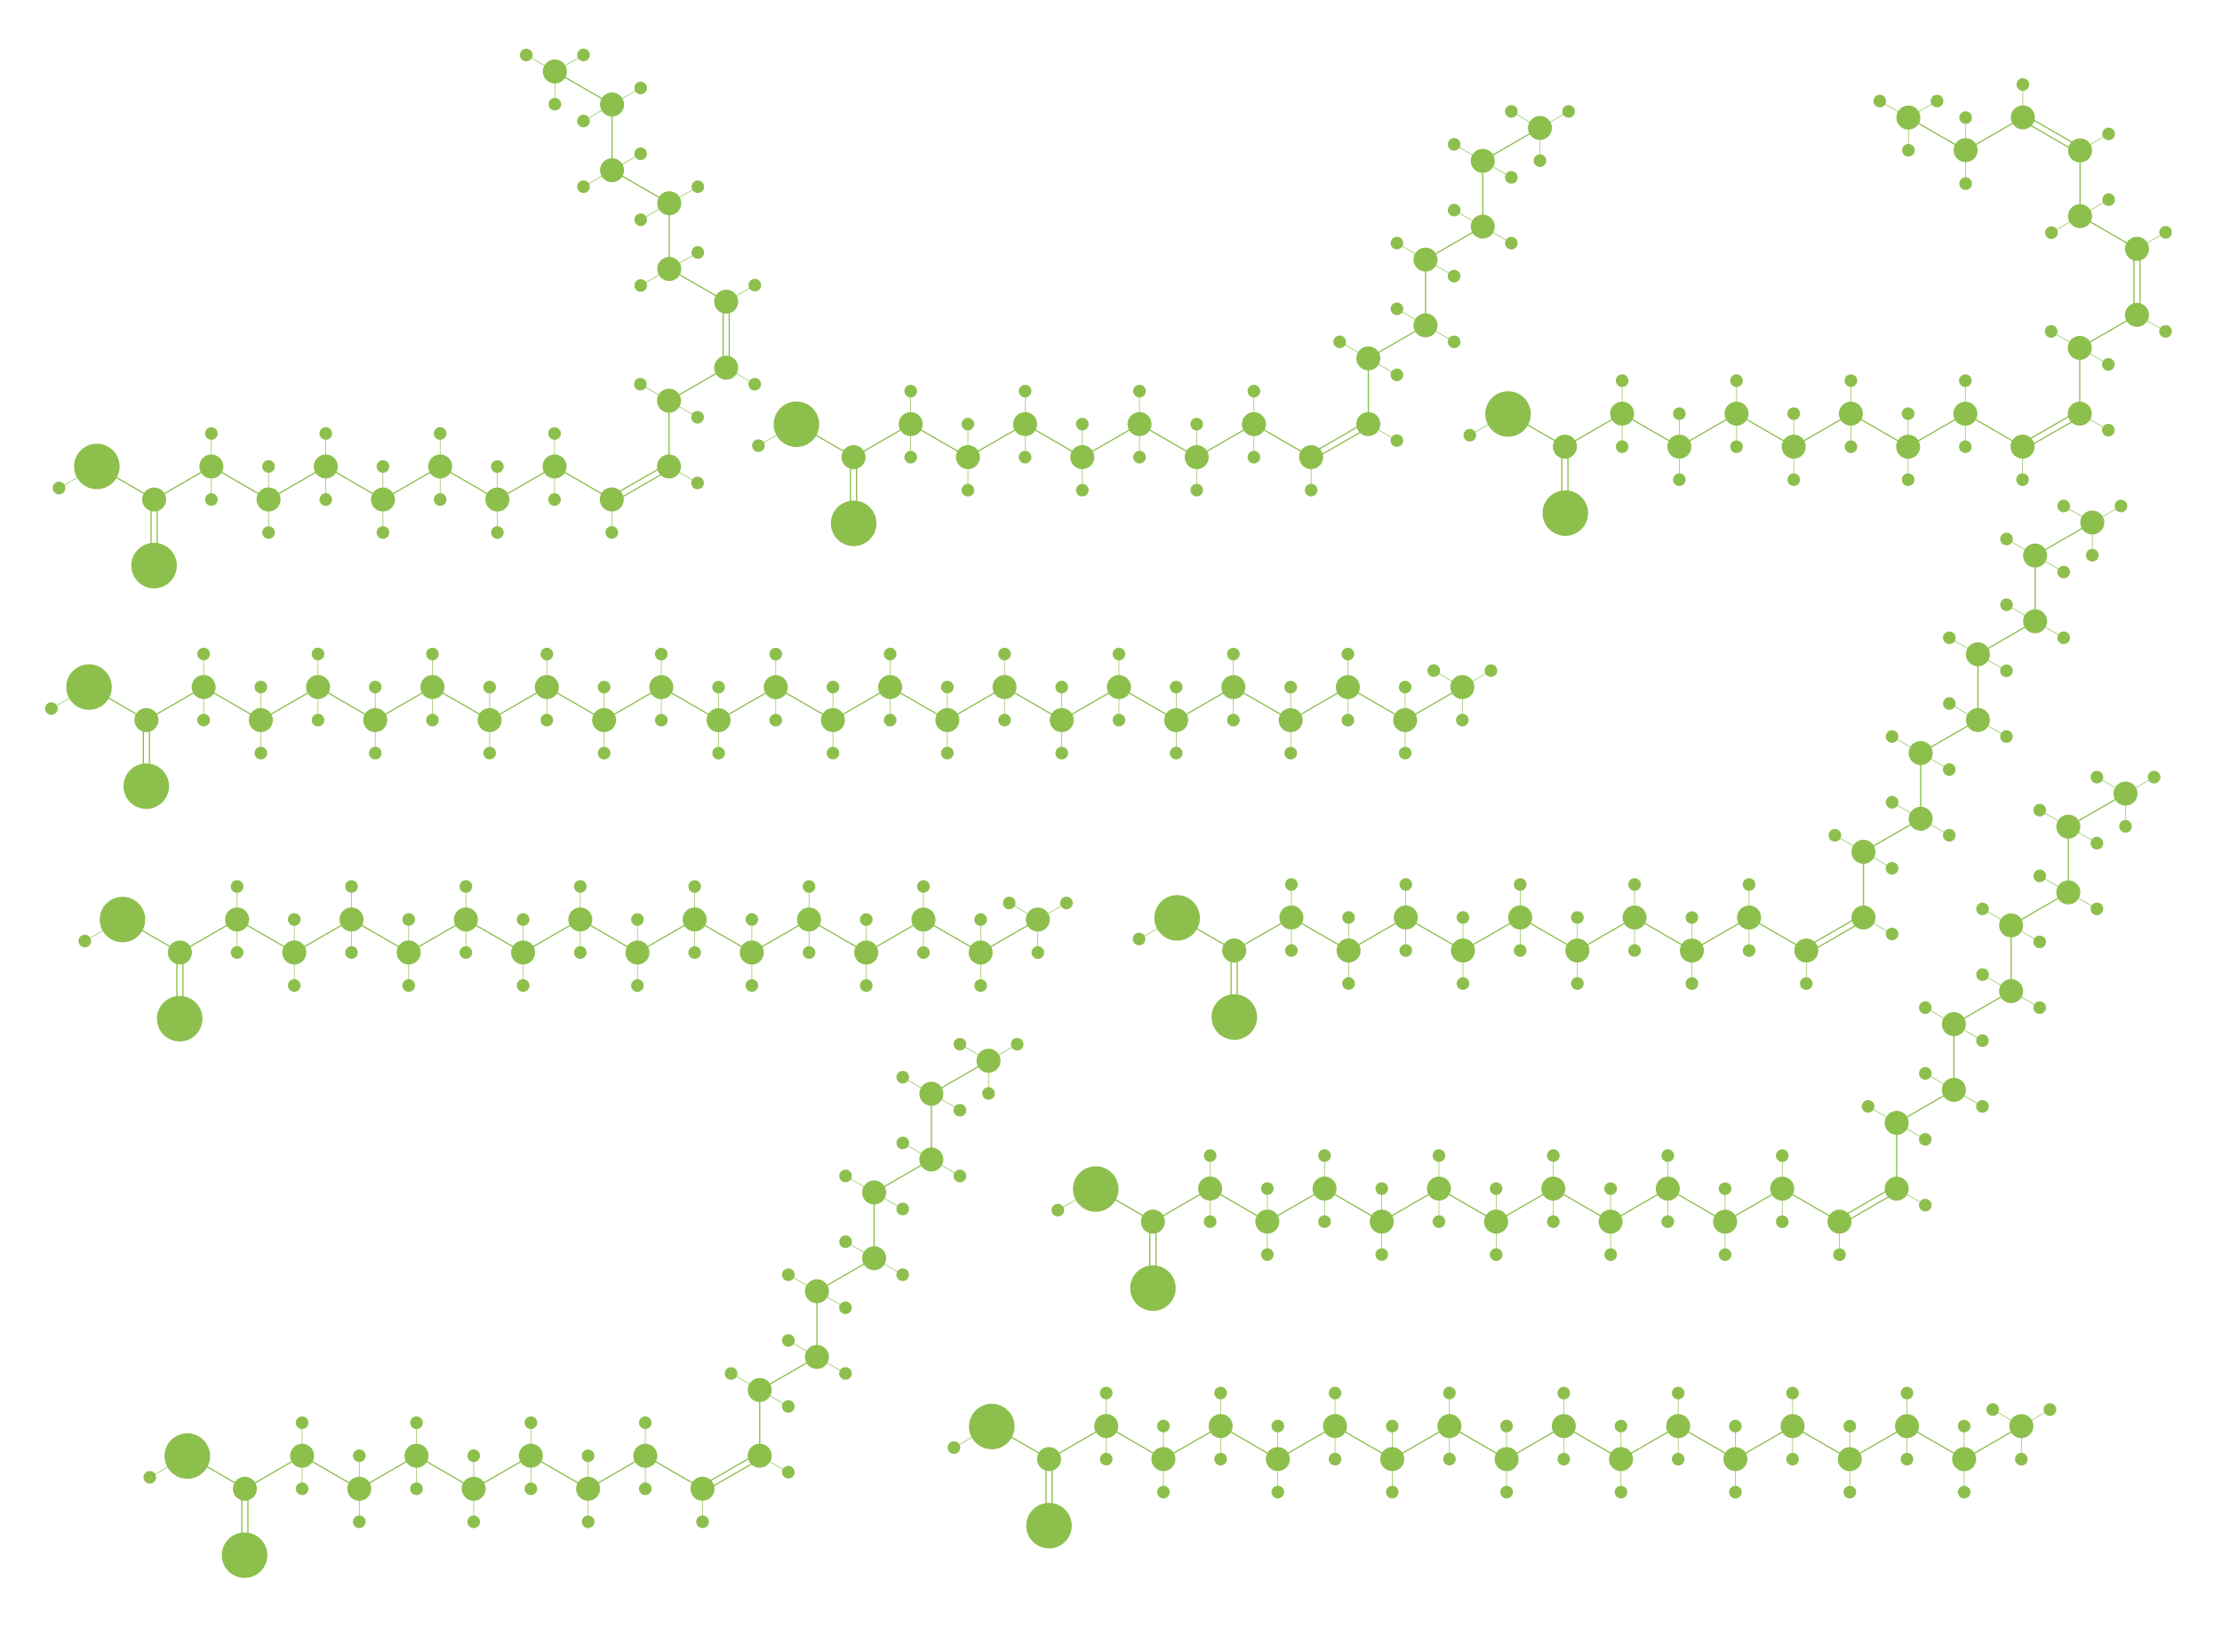 <?xml version="1.0" encoding="utf-8"?>
<!-- Generator: Adobe Illustrator 21.1.0, SVG Export Plug-In . SVG Version: 6.00 Build 0)  -->
<svg version="1.1" id="Layer_3" xmlns="http://www.w3.org/2000/svg" xmlns:xlink="http://www.w3.org/1999/xlink" x="0px" y="0px"
	 viewBox="0 0 7280 5412" style="enable-background:new 0 0 7280 5412;" xml:space="preserve">
<style type="text/css">
	.st0{fill:#8DBF4D;stroke:#8DBF4D;stroke-width:4;stroke-miterlimit:10;}
	.st1{fill:none;stroke:#8DBF4D;stroke-width:4;stroke-miterlimit:10;}
	.st2{fill:none;stroke:#8DBF4D;stroke-width:2;stroke-miterlimit:10;}
	.st3{fill:#8DBF4D;stroke:#8DBF4D;stroke-width:2;stroke-miterlimit:10;}
</style>
<title>amylase</title>
<g>
	<circle class="st0" cx="776.8" cy="3013" r="37.4"/>
	<line class="st1" x1="776.8" y1="3013" x2="589.4" y2="3121.2"/>
	<line class="st1" x1="776.8" y1="3013" x2="964.3" y2="3121.3"/>
	<circle class="st0" cx="589.4" cy="3121.2" r="37.4"/>
	<line class="st2" x1="776.8" y1="2904.8" x2="776.8" y2="3013"/>
	<line class="st2" x1="776.8" y1="3013" x2="776.8" y2="3121.2"/>
	<circle class="st0" cx="776.8" cy="3121.3" r="18.7"/>
	<circle class="st0" cx="776.8" cy="2904.8" r="18.7"/>
	<circle class="st0" cx="1151.6" cy="3013" r="37.4"/>
	<line class="st1" x1="1151.6" y1="3013" x2="964.2" y2="3121.2"/>
	<line class="st1" x1="1151.6" y1="3013" x2="1339.1" y2="3121.3"/>
	<circle class="st0" cx="964.2" cy="3121.2" r="37.4"/>
	<line class="st2" x1="964.2" y1="3013" x2="964.2" y2="3121.2"/>
	<line class="st2" x1="1151.6" y1="2904.8" x2="1151.6" y2="3013"/>
	<line class="st2" x1="1151.6" y1="3013" x2="1151.6" y2="3121.2"/>
	<line class="st2" x1="964.2" y1="3121.2" x2="964.2" y2="3229.4"/>
	<circle class="st0" cx="964.2" cy="3013" r="18.7"/>
	<circle class="st0" cx="964.2" cy="3229.4" r="18.7"/>
	<circle class="st0" cx="1151.6" cy="3121.3" r="18.7"/>
	<circle class="st0" cx="1151.6" cy="2904.8" r="18.7"/>
	<circle class="st0" cx="1526.4" cy="3013" r="37.4"/>
	<line class="st1" x1="1526.4" y1="3013" x2="1339" y2="3121.2"/>
	<line class="st1" x1="1526.4" y1="3013" x2="1713.9" y2="3121.3"/>
	<circle class="st0" cx="1339" cy="3121.2" r="37.4"/>
	<line class="st2" x1="1339" y1="3013" x2="1339" y2="3121.2"/>
	<line class="st2" x1="1526.4" y1="2904.8" x2="1526.4" y2="3013"/>
	<line class="st2" x1="1526.4" y1="3013" x2="1526.4" y2="3121.2"/>
	<line class="st2" x1="1339" y1="3121.2" x2="1339" y2="3229.4"/>
	<circle class="st0" cx="1339" cy="3013" r="18.7"/>
	<circle class="st0" cx="1339" cy="3229.4" r="18.7"/>
	<circle class="st0" cx="1526.4" cy="3121.3" r="18.7"/>
	<circle class="st0" cx="1526.4" cy="2904.8" r="18.7"/>
	<circle class="st0" cx="1901.2" cy="3013.1" r="37.4"/>
	<line class="st1" x1="1901.2" y1="3013.1" x2="1713.8" y2="3121.3"/>
	<circle class="st0" cx="1713.8" cy="3121.3" r="37.4"/>
	<line class="st2" x1="1713.8" y1="3013.1" x2="1713.8" y2="3121.3"/>
	<line class="st2" x1="1901.2" y1="2904.8" x2="1901.2" y2="3013"/>
	<line class="st2" x1="1901.2" y1="3013.1" x2="1901.2" y2="3121.3"/>
	<circle class="st0" cx="1713.8" cy="3013.1" r="18.7"/>
	<circle class="st0" cx="1901.2" cy="3121.3" r="18.7"/>
	<circle class="st0" cx="1901.2" cy="2904.8" r="18.7"/>
	
		<ellipse transform="matrix(0.622 -0.783 0.783 0.622 -2390.708 1724.18)" class="st0" cx="589.5" cy="3336.9" rx="72.6" ry="72.6"/>
	<g>
		<line class="st1" x1="579.4" y1="3121.2" x2="579.4" y2="3337.6"/>
		<line class="st1" x1="599.4" y1="3121.2" x2="599.4" y2="3337.6"/>
	</g>
	<line class="st1" x1="401.9" y1="3012.2" x2="589.4" y2="3120.5"/>
	
		<ellipse transform="matrix(0.622 -0.783 0.783 0.622 -2207.275 1454.441)" class="st0" cx="402" cy="3012.2" rx="72.6" ry="72.6"/>
	<line class="st2" x1="277.7" y1="3083.8" x2="401.9" y2="3012.1"/>
	<circle class="st0" cx="277.9" cy="3083.6" r="18.7"/>
	<line class="st2" x1="1713.9" y1="3121.2" x2="1713.9" y2="3229.4"/>
	<circle class="st0" cx="1713.9" cy="3229.4" r="18.7"/>
	<line class="st1" x1="1901.1" y1="3013.1" x2="2088.6" y2="3121.4"/>
	<circle class="st0" cx="2275.9" cy="3013.1" r="37.4"/>
	<line class="st1" x1="2275.9" y1="3013.1" x2="2088.5" y2="3121.3"/>
	<line class="st1" x1="2275.9" y1="3013.1" x2="2463.4" y2="3121.4"/>
	<circle class="st0" cx="2088.5" cy="3121.3" r="37.4"/>
	<line class="st2" x1="2088.5" y1="3013.1" x2="2088.5" y2="3121.3"/>
	<line class="st2" x1="2275.9" y1="2904.9" x2="2275.9" y2="3013.1"/>
	<line class="st2" x1="2275.9" y1="3013.1" x2="2275.9" y2="3121.3"/>
	<line class="st2" x1="2088.5" y1="3121.3" x2="2088.5" y2="3229.5"/>
	<circle class="st0" cx="2088.5" cy="3013.1" r="18.7"/>
	<circle class="st0" cx="2088.5" cy="3229.5" r="18.7"/>
	<circle class="st0" cx="2275.9" cy="3121.4" r="18.7"/>
	<circle class="st0" cx="2275.9" cy="2904.9" r="18.7"/>
	<circle class="st0" cx="2650.7" cy="3013.1" r="37.4"/>
	<line class="st1" x1="2650.7" y1="3013.1" x2="2463.3" y2="3121.3"/>
	<line class="st1" x1="2650.7" y1="3013.1" x2="2838.2" y2="3121.4"/>
	<circle class="st0" cx="2463.3" cy="3121.3" r="37.4"/>
	<line class="st2" x1="2463.3" y1="3013.1" x2="2463.3" y2="3121.3"/>
	<line class="st2" x1="2650.7" y1="2904.9" x2="2650.7" y2="3013.1"/>
	<line class="st2" x1="2650.7" y1="3013.1" x2="2650.7" y2="3121.3"/>
	<line class="st2" x1="2463.3" y1="3121.3" x2="2463.3" y2="3229.5"/>
	<circle class="st0" cx="2463.3" cy="3013.1" r="18.7"/>
	<circle class="st0" cx="2463.3" cy="3229.5" r="18.7"/>
	<circle class="st0" cx="2650.7" cy="3121.4" r="18.7"/>
	<circle class="st0" cx="2650.7" cy="2904.9" r="18.7"/>
	<circle class="st0" cx="3025.5" cy="3013.2" r="37.4"/>
	<line class="st1" x1="3025.5" y1="3013.2" x2="2838.1" y2="3121.4"/>
	<circle class="st0" cx="2838.1" cy="3121.4" r="37.4"/>
	<line class="st2" x1="2838.1" y1="3013.2" x2="2838.1" y2="3121.4"/>
	<line class="st2" x1="3025.5" y1="2904.9" x2="3025.5" y2="3013.1"/>
	<line class="st2" x1="3025.5" y1="3013.2" x2="3025.5" y2="3121.4"/>
	<circle class="st0" cx="2838.1" cy="3013.2" r="18.7"/>
	<circle class="st0" cx="3025.5" cy="3121.4" r="18.7"/>
	<circle class="st0" cx="3025.5" cy="2904.9" r="18.7"/>
	<line class="st2" x1="2838.2" y1="3121.3" x2="2838.2" y2="3229.5"/>
	<circle class="st0" cx="2838.2" cy="3229.5" r="18.7"/>
	<line class="st1" x1="3025.5" y1="3013.2" x2="3213" y2="3121.5"/>
	<circle class="st0" cx="3400.3" cy="3013.2" r="37.4"/>
	<line class="st1" x1="3400.3" y1="3013.2" x2="3212.9" y2="3121.4"/>
	<circle class="st0" cx="3212.9" cy="3121.4" r="37.4"/>
	<line class="st2" x1="3212.9" y1="3013.2" x2="3212.9" y2="3121.4"/>
	<line class="st2" x1="3400.3" y1="3013.2" x2="3400.3" y2="3121.4"/>
	<line class="st2" x1="3212.9" y1="3121.4" x2="3212.9" y2="3229.6"/>
	<circle class="st0" cx="3212.9" cy="3013.2" r="18.7"/>
	<circle class="st0" cx="3212.9" cy="3229.6" r="18.7"/>
	<circle class="st0" cx="3400.3" cy="3121.5" r="18.7"/>
	<line class="st2" x1="3494.1" y1="2959" x2="3400.3" y2="3013.1"/>
	<line class="st2" x1="3306.6" y1="2959" x2="3400.2" y2="3013.1"/>
	<circle class="st0" cx="3306.6" cy="2959" r="18.7"/>
	<circle class="st0" cx="3494" cy="2959" r="18.7"/>
</g>
<g>
	<circle class="st0" cx="2983.8" cy="1389.8" r="37.4"/>
	<line class="st1" x1="2983.8" y1="1389.8" x2="2796.4" y2="1498"/>
	<line class="st1" x1="2983.8" y1="1389.8" x2="3171.3" y2="1498.1"/>
	<circle class="st0" cx="2796.4" cy="1498" r="37.4"/>
	<line class="st2" x1="2983.8" y1="1281.6" x2="2983.8" y2="1389.8"/>
	<line class="st2" x1="2983.8" y1="1389.8" x2="2983.8" y2="1498"/>
	<circle class="st0" cx="2983.8" cy="1498.1" r="18.7"/>
	<circle class="st0" cx="2983.8" cy="1281.6" r="18.7"/>
	<circle class="st0" cx="3358.6" cy="1389.8" r="37.4"/>
	<line class="st1" x1="3358.6" y1="1389.8" x2="3171.2" y2="1498"/>
	<line class="st1" x1="3358.6" y1="1389.8" x2="3546.1" y2="1498.1"/>
	<circle class="st0" cx="3171.2" cy="1498" r="37.4"/>
	<line class="st2" x1="3171.2" y1="1389.8" x2="3171.2" y2="1498"/>
	<line class="st2" x1="3358.6" y1="1281.6" x2="3358.6" y2="1389.8"/>
	<line class="st2" x1="3358.6" y1="1389.8" x2="3358.6" y2="1498"/>
	<line class="st2" x1="3171.2" y1="1498" x2="3171.2" y2="1606.2"/>
	<circle class="st0" cx="3171.2" cy="1389.8" r="18.7"/>
	<circle class="st0" cx="3171.2" cy="1606.2" r="18.7"/>
	<circle class="st0" cx="3358.6" cy="1498.1" r="18.7"/>
	<circle class="st0" cx="3358.6" cy="1281.6" r="18.7"/>
	<circle class="st0" cx="3733.4" cy="1389.8" r="37.4"/>
	<line class="st1" x1="3733.4" y1="1389.8" x2="3546" y2="1498"/>
	<line class="st1" x1="3733.4" y1="1389.8" x2="3920.9" y2="1498.1"/>
	<circle class="st0" cx="3546" cy="1498" r="37.4"/>
	<line class="st2" x1="3546" y1="1389.8" x2="3546" y2="1498"/>
	<line class="st2" x1="3733.4" y1="1281.6" x2="3733.4" y2="1389.8"/>
	<line class="st2" x1="3733.4" y1="1389.8" x2="3733.4" y2="1498"/>
	<line class="st2" x1="3546" y1="1498" x2="3546" y2="1606.2"/>
	<circle class="st0" cx="3546" cy="1389.8" r="18.7"/>
	<circle class="st0" cx="3546" cy="1606.2" r="18.7"/>
	<circle class="st0" cx="3733.4" cy="1498.1" r="18.7"/>
	<circle class="st0" cx="3733.4" cy="1281.6" r="18.7"/>
	<circle class="st0" cx="4108.2" cy="1389.9" r="37.4"/>
	<line class="st1" x1="4108.2" y1="1389.9" x2="3920.8" y2="1498.1"/>
	<circle class="st0" cx="3920.8" cy="1498.1" r="37.4"/>
	<line class="st2" x1="3920.8" y1="1389.9" x2="3920.8" y2="1498.1"/>
	<line class="st2" x1="4108.2" y1="1281.6" x2="4108.2" y2="1389.8"/>
	<line class="st2" x1="4108.2" y1="1389.9" x2="4108.2" y2="1498.1"/>
	<circle class="st0" cx="3920.8" cy="1389.9" r="18.7"/>
	<circle class="st0" cx="4108.2" cy="1498.1" r="18.7"/>
	<circle class="st0" cx="4108.2" cy="1281.6" r="18.7"/>
	
		<ellipse transform="matrix(0.622 -0.783 0.783 0.622 -284.36 2838.737)" class="st0" cx="2796.5" cy="1713.7" rx="72.6" ry="72.6"/>
	<g>
		<line class="st1" x1="2786.3" y1="1498" x2="2786.3" y2="1714.4"/>
		<line class="st1" x1="2806.3" y1="1498" x2="2806.3" y2="1714.4"/>
	</g>
	<line class="st1" x1="2608.8" y1="1389" x2="2796.3" y2="1497.3"/>
	
		<ellipse transform="matrix(0.622 -0.783 0.783 0.622 -101.012 2568.979)" class="st0" cx="2608.9" cy="1389.1" rx="72.6" ry="72.6"/>
	<line class="st2" x1="2484.6" y1="1460.6" x2="2608.8" y2="1388.9"/>
	<circle class="st0" cx="2484.8" cy="1460.4" r="18.7"/>
	<line class="st2" x1="3920.9" y1="1498" x2="3920.9" y2="1606.2"/>
	<circle class="st0" cx="3920.9" cy="1606.2" r="18.7"/>
	<circle class="st0" cx="5045.4" cy="419.2" r="37.4"/>
	<line class="st0" x1="5045.4" y1="418.9" x2="4858" y2="527.1"/>
	<circle class="st0" cx="4858" cy="527.1" r="37.4"/>
	<line class="st0" x1="4858" y1="526.1" x2="4858" y2="742.5"/>
	<circle class="st0" cx="4858" cy="742.5" r="37.4"/>
	<line class="st3" x1="4764.3" y1="473" x2="4858" y2="527.1"/>
	<line class="st3" x1="4858" y1="527.1" x2="4951.7" y2="581.2"/>
	<line class="st3" x1="4764.3" y1="688.4" x2="4858" y2="742.5"/>
	<line class="st3" x1="4858" y1="742.5" x2="4951.7" y2="796.6"/>
	<circle class="st0" cx="4764.3" cy="473" r="18.7"/>
	<circle class="st0" cx="4951.6" cy="581.2" r="18.7"/>
	<circle class="st0" cx="4764.4" cy="688.4" r="18.7"/>
	<circle class="st0" cx="4951.6" cy="796.6" r="18.7"/>
	<line class="st0" x1="4857.9" y1="742.5" x2="4670.5" y2="850.7"/>
	<circle class="st0" cx="4670.5" cy="850.7" r="37.4"/>
	<line class="st1" x1="4670.5" y1="849.7" x2="4670.5" y2="1066.1"/>
	<circle class="st0" cx="4670.5" cy="1066.1" r="37.4"/>
	<line class="st2" x1="4576.8" y1="796.6" x2="4670.5" y2="850.7"/>
	<line class="st2" x1="4670.5" y1="850.7" x2="4764.2" y2="904.8"/>
	<line class="st2" x1="4576.8" y1="1012" x2="4670.5" y2="1066.1"/>
	<line class="st2" x1="4670.5" y1="1066.1" x2="4764.2" y2="1120.2"/>
	<circle class="st0" cx="4576.8" cy="796.6" r="18.7"/>
	<circle class="st0" cx="4764.1" cy="904.8" r="18.7"/>
	<circle class="st0" cx="4576.9" cy="1012" r="18.7"/>
	<circle class="st0" cx="4764.1" cy="1120.2" r="18.7"/>
	<line class="st1" x1="4670.5" y1="1066.1" x2="4483.1" y2="1174.3"/>
	<circle class="st0" cx="4483.1" cy="1174.3" r="37.4"/>
	<line class="st1" x1="4483.1" y1="1173.3" x2="4483.1" y2="1389.7"/>
	<circle class="st0" cx="4483.1" cy="1389.7" r="37.4"/>
	<line class="st2" x1="4389.4" y1="1120.2" x2="4483.1" y2="1174.3"/>
	<line class="st2" x1="4483.1" y1="1174.3" x2="4576.8" y2="1228.4"/>
	<circle class="st0" cx="4389.4" cy="1120.2" r="18.7"/>
	<circle class="st0" cx="4576.7" cy="1228.4" r="18.7"/>
	<circle class="st0" cx="4295.7" cy="1497.9" r="37.4"/>
	<g>
		<line class="st1" x1="4290.7" y1="1489.3" x2="4478.1" y2="1381.1"/>
		<line class="st1" x1="4300.7" y1="1506.6" x2="4488.1" y2="1398.4"/>
	</g>
	<line class="st2" x1="4483.1" y1="1389.7" x2="4576.8" y2="1443.8"/>
	<circle class="st0" cx="4576.7" cy="1443.8" r="18.7"/>
	<line class="st2" x1="4295.7" y1="1497.9" x2="4295.7" y2="1606.1"/>
	<circle class="st0" cx="4295.7" cy="1606.1" r="18.7"/>
	<line class="st1" x1="4108.2" y1="1389.7" x2="4295.7" y2="1498"/>
	<line class="st3" x1="4951.7" y1="365.1" x2="5045.4" y2="419.2"/>
	<line class="st3" x1="5139.2" y1="365.1" x2="5045.4" y2="419.2"/>
	<line class="st3" x1="5045.4" y1="419.2" x2="5045.4" y2="527.4"/>
	<circle class="st0" cx="4951.6" cy="365.1" r="18.7"/>
	<circle class="st0" cx="5139.2" cy="365.1" r="18.7"/>
	<circle class="st0" cx="5045.4" cy="526.4" r="18.7"/>
</g>
<g>
	<circle class="st0" cx="3624.4" cy="4673" r="37.4"/>
	<line class="st1" x1="3624.4" y1="4673" x2="3437" y2="4781.2"/>
	<line class="st1" x1="3624.4" y1="4673" x2="3811.9" y2="4781.3"/>
	<circle class="st0" cx="3437" cy="4781.2" r="37.4"/>
	<line class="st2" x1="3624.4" y1="4564.8" x2="3624.4" y2="4673"/>
	<line class="st2" x1="3624.4" y1="4673" x2="3624.4" y2="4781.2"/>
	<circle class="st0" cx="3624.4" cy="4781.3" r="18.7"/>
	<circle class="st0" cx="3624.4" cy="4564.8" r="18.7"/>
	<circle class="st0" cx="3999.2" cy="4673" r="37.4"/>
	<line class="st1" x1="3999.2" y1="4673" x2="3811.8" y2="4781.2"/>
	<line class="st1" x1="3999.2" y1="4673" x2="4186.7" y2="4781.3"/>
	<circle class="st0" cx="3811.8" cy="4781.2" r="37.4"/>
	<line class="st2" x1="3811.8" y1="4673" x2="3811.8" y2="4781.2"/>
	<line class="st2" x1="3999.2" y1="4564.8" x2="3999.2" y2="4673"/>
	<line class="st2" x1="3999.2" y1="4673" x2="3999.2" y2="4781.2"/>
	<line class="st2" x1="3811.8" y1="4781.2" x2="3811.8" y2="4889.4"/>
	<circle class="st0" cx="3811.8" cy="4673" r="18.7"/>
	<circle class="st0" cx="3811.8" cy="4889.4" r="18.7"/>
	<circle class="st0" cx="3999.2" cy="4781.3" r="18.7"/>
	<circle class="st0" cx="3999.2" cy="4564.8" r="18.7"/>
	<circle class="st0" cx="4374" cy="4673" r="37.4"/>
	<line class="st1" x1="4374" y1="4673" x2="4186.6" y2="4781.2"/>
	<line class="st1" x1="4374" y1="4673" x2="4561.5" y2="4781.3"/>
	<circle class="st0" cx="4186.6" cy="4781.2" r="37.4"/>
	<line class="st2" x1="4186.6" y1="4673" x2="4186.6" y2="4781.2"/>
	<line class="st2" x1="4374" y1="4564.8" x2="4374" y2="4673"/>
	<line class="st2" x1="4374" y1="4673" x2="4374" y2="4781.2"/>
	<line class="st2" x1="4186.6" y1="4781.2" x2="4186.6" y2="4889.4"/>
	<circle class="st0" cx="4186.6" cy="4673" r="18.7"/>
	<circle class="st0" cx="4186.6" cy="4889.4" r="18.7"/>
	<circle class="st0" cx="4374" cy="4781.3" r="18.7"/>
	<circle class="st0" cx="4374" cy="4564.8" r="18.7"/>
	<circle class="st0" cx="4748.8" cy="4673.1" r="37.4"/>
	<line class="st1" x1="4748.8" y1="4673.1" x2="4561.4" y2="4781.3"/>
	<circle class="st0" cx="4561.4" cy="4781.3" r="37.4"/>
	<line class="st2" x1="4561.4" y1="4673.1" x2="4561.4" y2="4781.3"/>
	<line class="st2" x1="4748.8" y1="4564.8" x2="4748.8" y2="4673"/>
	<line class="st2" x1="4748.8" y1="4673.1" x2="4748.8" y2="4781.3"/>
	<circle class="st0" cx="4561.4" cy="4673.1" r="18.7"/>
	<circle class="st0" cx="4748.8" cy="4781.3" r="18.7"/>
	<circle class="st0" cx="4748.8" cy="4564.8" r="18.7"/>
	
		<ellipse transform="matrix(0.622 -0.783 0.783 0.622 -2613.644 4582.601)" class="st0" cx="3437.1" cy="4996.9" rx="72.6" ry="72.6"/>
	<g>
		<line class="st1" x1="3427" y1="4781.2" x2="3427" y2="4997.6"/>
		<line class="st1" x1="3447" y1="4781.2" x2="3447" y2="4997.6"/>
	</g>
	<line class="st1" x1="3249.5" y1="4672.2" x2="3437" y2="4780.5"/>
	
		<ellipse transform="matrix(0.622 -0.783 0.783 0.622 -2430.21 4312.861)" class="st0" cx="3249.5" cy="4672.2" rx="72.6" ry="72.6"/>
	<line class="st2" x1="3125.3" y1="4743.8" x2="3249.5" y2="4672.1"/>
	<circle class="st0" cx="3125.5" cy="4743.6" r="18.7"/>
	<line class="st2" x1="4561.5" y1="4781.2" x2="4561.5" y2="4889.4"/>
	<circle class="st0" cx="4561.5" cy="4889.4" r="18.7"/>
	<line class="st1" x1="4748.7" y1="4673.1" x2="4936.2" y2="4781.4"/>
	<circle class="st0" cx="5123.5" cy="4673.1" r="37.4"/>
	<line class="st1" x1="5123.5" y1="4673.1" x2="4936.1" y2="4781.3"/>
	<line class="st1" x1="5123.5" y1="4673.1" x2="5311" y2="4781.4"/>
	<circle class="st0" cx="4936.1" cy="4781.3" r="37.4"/>
	<line class="st2" x1="4936.1" y1="4673.1" x2="4936.1" y2="4781.3"/>
	<line class="st2" x1="5123.5" y1="4564.9" x2="5123.5" y2="4673.1"/>
	<line class="st2" x1="5123.5" y1="4673.1" x2="5123.5" y2="4781.3"/>
	<line class="st2" x1="4936.1" y1="4781.3" x2="4936.1" y2="4889.5"/>
	<circle class="st0" cx="4936.1" cy="4673.1" r="18.7"/>
	<circle class="st0" cx="4936.1" cy="4889.5" r="18.7"/>
	<circle class="st0" cx="5123.5" cy="4781.4" r="18.7"/>
	<circle class="st0" cx="5123.5" cy="4564.9" r="18.7"/>
	<circle class="st0" cx="5498.3" cy="4673.1" r="37.4"/>
	<line class="st1" x1="5498.3" y1="4673.1" x2="5310.9" y2="4781.3"/>
	<line class="st1" x1="5498.3" y1="4673.1" x2="5685.8" y2="4781.4"/>
	<circle class="st0" cx="5310.9" cy="4781.3" r="37.4"/>
	<line class="st2" x1="5310.9" y1="4673.1" x2="5310.9" y2="4781.3"/>
	<line class="st2" x1="5498.3" y1="4564.9" x2="5498.3" y2="4673.1"/>
	<line class="st2" x1="5498.3" y1="4673.1" x2="5498.3" y2="4781.3"/>
	<line class="st2" x1="5310.9" y1="4781.3" x2="5310.9" y2="4889.5"/>
	<circle class="st0" cx="5310.9" cy="4673.1" r="18.7"/>
	<circle class="st0" cx="5310.9" cy="4889.5" r="18.7"/>
	<circle class="st0" cx="5498.3" cy="4781.4" r="18.7"/>
	<circle class="st0" cx="5498.3" cy="4564.9" r="18.7"/>
	<circle class="st0" cx="5873.1" cy="4673.2" r="37.4"/>
	<line class="st1" x1="5873.1" y1="4673.2" x2="5685.7" y2="4781.4"/>
	<circle class="st0" cx="5685.7" cy="4781.4" r="37.4"/>
	<line class="st2" x1="5685.7" y1="4673.2" x2="5685.7" y2="4781.4"/>
	<line class="st2" x1="5873.1" y1="4564.9" x2="5873.1" y2="4673.1"/>
	<line class="st2" x1="5873.1" y1="4673.2" x2="5873.1" y2="4781.4"/>
	<circle class="st0" cx="5685.7" cy="4673.2" r="18.7"/>
	<circle class="st0" cx="5873.1" cy="4781.4" r="18.7"/>
	<circle class="st0" cx="5873.1" cy="4564.9" r="18.7"/>
	<line class="st2" x1="5685.8" y1="4781.3" x2="5685.8" y2="4889.5"/>
	<circle class="st0" cx="5685.8" cy="4889.5" r="18.7"/>
	<line class="st1" x1="6247.8" y1="4673.2" x2="6435.3" y2="4781.5"/>
	<circle class="st0" cx="6622.6" cy="4673.2" r="37.4"/>
	<line class="st1" x1="6622.6" y1="4673.2" x2="6435.2" y2="4781.4"/>
	<circle class="st0" cx="6435.2" cy="4781.4" r="37.4"/>
	<line class="st2" x1="6435.2" y1="4673.2" x2="6435.2" y2="4781.4"/>
	<line class="st2" x1="6622.6" y1="4673.2" x2="6622.6" y2="4781.4"/>
	<line class="st2" x1="6435.2" y1="4781.4" x2="6435.2" y2="4889.6"/>
	<circle class="st0" cx="6435.2" cy="4673.2" r="18.7"/>
	<circle class="st0" cx="6435.2" cy="4889.6" r="18.7"/>
	<circle class="st0" cx="6622.6" cy="4781.5" r="18.7"/>
	<line class="st2" x1="6716.4" y1="4619" x2="6622.6" y2="4673.1"/>
	<line class="st2" x1="6528.9" y1="4619" x2="6622.5" y2="4673.1"/>
	<circle class="st0" cx="6528.9" cy="4619" r="18.7"/>
	<circle class="st0" cx="6716.3" cy="4619" r="18.7"/>
	<line class="st1" x1="5873.1" y1="4673.2" x2="6060.6" y2="4781.5"/>
	<circle class="st0" cx="6247.9" cy="4673.3" r="37.4"/>
	<line class="st1" x1="6247.9" y1="4673.3" x2="6060.5" y2="4781.5"/>
	<circle class="st0" cx="6060.5" cy="4781.5" r="37.4"/>
	<line class="st2" x1="6060.5" y1="4673.3" x2="6060.5" y2="4781.5"/>
	<line class="st2" x1="6247.9" y1="4565" x2="6247.9" y2="4673.2"/>
	<line class="st2" x1="6247.9" y1="4673.3" x2="6247.9" y2="4781.5"/>
	<circle class="st0" cx="6060.5" cy="4673.3" r="18.7"/>
	<circle class="st0" cx="6247.9" cy="4781.5" r="18.7"/>
	<circle class="st0" cx="6247.9" cy="4565" r="18.7"/>
	<line class="st2" x1="6060.6" y1="4781.4" x2="6060.6" y2="4889.6"/>
	<circle class="st0" cx="6060.6" cy="4889.6" r="18.7"/>
</g>
<g>
	<circle class="st0" cx="989.8" cy="4770.3" r="37.4"/>
	<line class="st1" x1="989.8" y1="4770.3" x2="802.4" y2="4878.5"/>
	<line class="st1" x1="989.8" y1="4770.3" x2="1177.3" y2="4878.6"/>
	<circle class="st0" cx="802.4" cy="4878.5" r="37.4"/>
	<line class="st2" x1="989.8" y1="4662.1" x2="989.8" y2="4770.3"/>
	<line class="st2" x1="989.8" y1="4770.3" x2="989.8" y2="4878.5"/>
	<circle class="st0" cx="989.8" cy="4878.6" r="18.7"/>
	<circle class="st0" cx="989.8" cy="4662.1" r="18.7"/>
	<circle class="st0" cx="1364.6" cy="4770.3" r="37.4"/>
	<line class="st1" x1="1364.6" y1="4770.3" x2="1177.2" y2="4878.5"/>
	<line class="st1" x1="1364.6" y1="4770.3" x2="1552.1" y2="4878.6"/>
	<circle class="st0" cx="1177.2" cy="4878.5" r="37.4"/>
	<line class="st2" x1="1177.2" y1="4770.3" x2="1177.2" y2="4878.5"/>
	<line class="st2" x1="1364.6" y1="4662.1" x2="1364.6" y2="4770.3"/>
	<line class="st2" x1="1364.6" y1="4770.3" x2="1364.6" y2="4878.5"/>
	<line class="st2" x1="1177.2" y1="4878.5" x2="1177.2" y2="4986.7"/>
	<circle class="st0" cx="1177.2" cy="4770.3" r="18.7"/>
	<circle class="st0" cx="1177.2" cy="4986.7" r="18.7"/>
	<circle class="st0" cx="1364.6" cy="4878.6" r="18.7"/>
	<circle class="st0" cx="1364.6" cy="4662.1" r="18.7"/>
	<circle class="st0" cx="1739.4" cy="4770.3" r="37.4"/>
	<line class="st1" x1="1739.4" y1="4770.3" x2="1552" y2="4878.5"/>
	<line class="st1" x1="1739.4" y1="4770.3" x2="1926.9" y2="4878.6"/>
	<circle class="st0" cx="1552" cy="4878.5" r="37.4"/>
	<line class="st2" x1="1552" y1="4770.3" x2="1552" y2="4878.5"/>
	<line class="st2" x1="1739.4" y1="4662.1" x2="1739.4" y2="4770.3"/>
	<line class="st2" x1="1739.4" y1="4770.3" x2="1739.4" y2="4878.5"/>
	<line class="st2" x1="1552" y1="4878.5" x2="1552" y2="4986.7"/>
	<circle class="st0" cx="1552" cy="4770.3" r="18.7"/>
	<circle class="st0" cx="1552" cy="4986.7" r="18.7"/>
	<circle class="st0" cx="1739.4" cy="4878.6" r="18.7"/>
	<circle class="st0" cx="1739.4" cy="4662.1" r="18.7"/>
	<circle class="st0" cx="2114.2" cy="4770.4" r="37.4"/>
	<line class="st1" x1="2114.2" y1="4770.4" x2="1926.8" y2="4878.6"/>
	<circle class="st0" cx="1926.8" cy="4878.6" r="37.4"/>
	<line class="st2" x1="1926.8" y1="4770.4" x2="1926.8" y2="4878.6"/>
	<line class="st2" x1="2114.2" y1="4662.1" x2="2114.2" y2="4770.3"/>
	<line class="st2" x1="2114.2" y1="4770.4" x2="2114.2" y2="4878.6"/>
	<circle class="st0" cx="1926.8" cy="4770.4" r="18.7"/>
	<circle class="st0" cx="2114.2" cy="4878.6" r="18.7"/>
	<circle class="st0" cx="2114.2" cy="4662.1" r="18.7"/>
	
		<ellipse transform="matrix(0.622 -0.783 0.783 0.622 -3686.626 2555.791)" class="st0" cx="802.4" cy="5094.3" rx="72.6" ry="72.6"/>
	<g>
		<line class="st1" x1="792.3" y1="4878.5" x2="792.3" y2="5094.9"/>
		<line class="st1" x1="812.3" y1="4878.5" x2="812.3" y2="5094.9"/>
	</g>
	<line class="st1" x1="614.8" y1="4769.5" x2="802.3" y2="4877.8"/>
	
		<ellipse transform="matrix(0.622 -0.783 0.783 0.622 -3503.278 2286.033)" class="st0" cx="614.8" cy="4769.6" rx="72.6" ry="72.6"/>
	<line class="st2" x1="490.6" y1="4841.1" x2="614.8" y2="4769.4"/>
	<circle class="st0" cx="490.8" cy="4840.9" r="18.7"/>
	<line class="st2" x1="1926.9" y1="4878.5" x2="1926.9" y2="4986.7"/>
	<circle class="st0" cx="1926.9" cy="4986.7" r="18.7"/>
	<circle class="st0" cx="3238.8" cy="3475.8" r="37.4"/>
	<line class="st1" x1="3238.8" y1="3475.8" x2="3051.4" y2="3584"/>
	<circle class="st0" cx="3051.4" cy="3584" r="37.4"/>
	<line class="st1" x1="3051.4" y1="3583" x2="3051.4" y2="3799.4"/>
	<circle class="st0" cx="3051.4" cy="3799.4" r="37.4"/>
	<line class="st2" x1="2957.7" y1="3529.9" x2="3051.4" y2="3584"/>
	<line class="st2" x1="3051.4" y1="3584" x2="3145.1" y2="3638.1"/>
	<line class="st2" x1="2957.7" y1="3745.3" x2="3051.4" y2="3799.4"/>
	<line class="st2" x1="3051.4" y1="3799.4" x2="3145.1" y2="3853.5"/>
	<circle class="st0" cx="2957.7" cy="3529.9" r="18.7"/>
	<circle class="st0" cx="3145" cy="3638.1" r="18.7"/>
	<circle class="st0" cx="2957.8" cy="3745.3" r="18.7"/>
	<circle class="st0" cx="3145" cy="3853.5" r="18.7"/>
	<line class="st1" x1="3051.4" y1="3799.4" x2="2864" y2="3907.6"/>
	<circle class="st0" cx="2864" cy="3907.6" r="37.4"/>
	<line class="st1" x1="2864" y1="3906.6" x2="2864" y2="4123"/>
	<circle class="st0" cx="2864" cy="4123" r="37.4"/>
	<line class="st2" x1="2770.3" y1="3853.5" x2="2864" y2="3907.6"/>
	<line class="st2" x1="2864" y1="3907.6" x2="2957.7" y2="3961.7"/>
	<line class="st2" x1="2770.3" y1="4068.9" x2="2864" y2="4123"/>
	<line class="st2" x1="2864" y1="4123" x2="2957.7" y2="4177.1"/>
	<circle class="st0" cx="2770.3" cy="3853.5" r="18.7"/>
	<circle class="st0" cx="2957.6" cy="3961.7" r="18.7"/>
	<circle class="st0" cx="2770.4" cy="4068.9" r="18.7"/>
	<circle class="st0" cx="2957.6" cy="4177.1" r="18.7"/>
	<line class="st1" x1="2863.9" y1="4123" x2="2676.5" y2="4231.2"/>
	<circle class="st0" cx="2676.5" cy="4231.2" r="37.4"/>
	<line class="st1" x1="2676.5" y1="4230.2" x2="2676.5" y2="4446.6"/>
	<circle class="st0" cx="2676.5" cy="4446.6" r="37.4"/>
	<line class="st2" x1="2582.8" y1="4177.1" x2="2676.5" y2="4231.2"/>
	<line class="st2" x1="2676.5" y1="4231.2" x2="2770.2" y2="4285.3"/>
	<line class="st2" x1="2582.8" y1="4392.5" x2="2676.5" y2="4446.6"/>
	<line class="st2" x1="2676.5" y1="4446.6" x2="2770.2" y2="4500.7"/>
	<circle class="st0" cx="2582.8" cy="4177.1" r="18.7"/>
	<circle class="st0" cx="2770.1" cy="4285.3" r="18.7"/>
	<circle class="st0" cx="2582.9" cy="4392.5" r="18.7"/>
	<circle class="st0" cx="2770.1" cy="4500.7" r="18.7"/>
	<line class="st1" x1="2676.5" y1="4446.6" x2="2489.1" y2="4554.8"/>
	<circle class="st0" cx="2489.1" cy="4554.8" r="37.4"/>
	<line class="st1" x1="2489.1" y1="4553.8" x2="2489.1" y2="4770.2"/>
	<circle class="st0" cx="2489.1" cy="4770.2" r="37.4"/>
	<line class="st2" x1="2395.4" y1="4500.7" x2="2489.1" y2="4554.8"/>
	<line class="st2" x1="2489.1" y1="4554.8" x2="2582.8" y2="4608.9"/>
	<circle class="st0" cx="2395.4" cy="4500.7" r="18.7"/>
	<circle class="st0" cx="2582.7" cy="4608.9" r="18.7"/>
	<circle class="st0" cx="2301.7" cy="4878.4" r="37.4"/>
	<g>
		<line class="st1" x1="2296.7" y1="4869.8" x2="2484.1" y2="4761.6"/>
		<line class="st1" x1="2306.7" y1="4887.1" x2="2494.1" y2="4778.9"/>
	</g>
	<line class="st2" x1="2489.1" y1="4770.2" x2="2582.8" y2="4824.3"/>
	<circle class="st0" cx="2582.7" cy="4824.3" r="18.7"/>
	<line class="st2" x1="2301.7" y1="4878.4" x2="2301.7" y2="4986.6"/>
	<circle class="st0" cx="2301.7" cy="4986.6" r="18.7"/>
	<line class="st1" x1="2114.2" y1="4770.2" x2="2301.7" y2="4878.5"/>
	<line class="st2" x1="3145.1" y1="3421.7" x2="3238.8" y2="3475.8"/>
	<line class="st2" x1="3332.6" y1="3421.7" x2="3238.8" y2="3475.8"/>
	<line class="st2" x1="3238.8" y1="3475.8" x2="3238.8" y2="3584"/>
	<circle class="st0" cx="3145" cy="3421.7" r="18.7"/>
	<circle class="st0" cx="3332.6" cy="3421.7" r="18.7"/>
	<circle class="st0" cx="3238.8" cy="3583" r="18.7"/>
</g>
<g>
	<circle class="st0" cx="692.5" cy="1528.6" r="37.4"/>
	<line class="st1" x1="692.5" y1="1528.6" x2="505.1" y2="1636.8"/>
	<line class="st1" x1="692.5" y1="1528.6" x2="880" y2="1636.9"/>
	<circle class="st0" cx="505.1" cy="1636.8" r="37.4"/>
	<line class="st2" x1="692.5" y1="1420.4" x2="692.5" y2="1528.6"/>
	<line class="st2" x1="692.5" y1="1528.6" x2="692.5" y2="1636.8"/>
	<circle class="st0" cx="692.5" cy="1636.9" r="18.7"/>
	<circle class="st0" cx="692.5" cy="1420.4" r="18.7"/>
	<circle class="st0" cx="1067.3" cy="1528.6" r="37.4"/>
	<line class="st1" x1="1067.3" y1="1528.6" x2="879.9" y2="1636.8"/>
	<line class="st1" x1="1067.3" y1="1528.6" x2="1254.8" y2="1636.9"/>
	<circle class="st0" cx="879.9" cy="1636.8" r="37.4"/>
	<line class="st2" x1="879.9" y1="1528.6" x2="879.9" y2="1636.8"/>
	<line class="st2" x1="1067.3" y1="1420.4" x2="1067.3" y2="1528.6"/>
	<line class="st2" x1="1067.3" y1="1528.6" x2="1067.3" y2="1636.8"/>
	<line class="st2" x1="879.9" y1="1636.8" x2="879.9" y2="1745"/>
	<circle class="st0" cx="879.9" cy="1528.6" r="18.7"/>
	<circle class="st0" cx="879.9" cy="1745" r="18.7"/>
	<circle class="st0" cx="1067.3" cy="1636.9" r="18.7"/>
	<circle class="st0" cx="1067.3" cy="1420.4" r="18.7"/>
	<circle class="st0" cx="1442.1" cy="1528.6" r="37.4"/>
	<line class="st1" x1="1442.1" y1="1528.6" x2="1254.7" y2="1636.8"/>
	<line class="st1" x1="1442.1" y1="1528.6" x2="1629.6" y2="1636.9"/>
	<circle class="st0" cx="1254.7" cy="1636.8" r="37.4"/>
	<line class="st2" x1="1254.7" y1="1528.6" x2="1254.7" y2="1636.8"/>
	<line class="st2" x1="1442.1" y1="1420.4" x2="1442.1" y2="1528.6"/>
	<line class="st2" x1="1442.1" y1="1528.6" x2="1442.1" y2="1636.8"/>
	<line class="st2" x1="1254.7" y1="1636.8" x2="1254.7" y2="1745"/>
	<circle class="st0" cx="1254.7" cy="1528.6" r="18.7"/>
	<circle class="st0" cx="1254.7" cy="1745" r="18.7"/>
	<circle class="st0" cx="1442.1" cy="1636.9" r="18.7"/>
	<circle class="st0" cx="1442.1" cy="1420.4" r="18.7"/>
	<circle class="st0" cx="1816.9" cy="1528.7" r="37.4"/>
	<line class="st1" x1="1816.9" y1="1528.7" x2="1629.5" y2="1636.9"/>
	<circle class="st0" cx="1629.5" cy="1636.9" r="37.4"/>
	<line class="st2" x1="1629.5" y1="1528.7" x2="1629.5" y2="1636.9"/>
	<line class="st2" x1="1816.9" y1="1420.4" x2="1816.9" y2="1528.6"/>
	<line class="st2" x1="1816.9" y1="1528.7" x2="1816.9" y2="1636.9"/>
	<circle class="st0" cx="1629.5" cy="1528.7" r="18.7"/>
	<circle class="st0" cx="1816.9" cy="1636.9" r="18.7"/>
	<circle class="st0" cx="1816.9" cy="1420.4" r="18.7"/>
	
		<ellipse transform="matrix(0.622 -0.783 0.783 0.622 -1259.997 1096.536)" class="st0" cx="505.1" cy="1852.6" rx="72.6" ry="72.6"/>
	<g>
		<line class="st1" x1="495" y1="1636.8" x2="495" y2="1853.2"/>
		<line class="st1" x1="515" y1="1636.8" x2="515" y2="1853.2"/>
	</g>
	<line class="st1" x1="317.5" y1="1527.8" x2="505" y2="1636.1"/>
	
		<ellipse transform="matrix(0.622 -0.783 0.783 0.622 -1076.686 826.831)" class="st0" cx="317.6" cy="1528" rx="72.6" ry="72.6"/>
	<line class="st2" x1="193.3" y1="1599.4" x2="317.5" y2="1527.7"/>
	<circle class="st0" cx="193.5" cy="1599.2" r="18.7"/>
	<line class="st2" x1="1629.6" y1="1636.8" x2="1629.6" y2="1745"/>
	<circle class="st0" cx="1629.6" cy="1745" r="18.7"/>
	<circle class="st0" cx="1817.9" cy="234.2" r="37.4"/>
	<line class="st1" x1="2005.3" y1="342.4" x2="1817.9" y2="234.2"/>
	<circle class="st0" cx="2005.3" cy="342.4" r="37.4"/>
	<line class="st1" x1="2005.3" y1="557.8" x2="2005.3" y2="341.4"/>
	<circle class="st0" cx="2005.3" cy="557.8" r="37.4"/>
	<line class="st2" x1="2005.3" y1="342.4" x2="2099" y2="288.3"/>
	<line class="st2" x1="1911.6" y1="396.5" x2="2005.3" y2="342.4"/>
	<line class="st2" x1="2005.3" y1="557.8" x2="2099" y2="503.7"/>
	<line class="st2" x1="1911.6" y1="611.9" x2="2005.3" y2="557.8"/>
	<circle class="st0" cx="2099" cy="288.3" r="18.7"/>
	<circle class="st0" cx="1911.7" cy="396.5" r="18.7"/>
	<circle class="st0" cx="2098.9" cy="503.7" r="18.7"/>
	<circle class="st0" cx="1911.7" cy="611.9" r="18.7"/>
	<line class="st1" x1="2192.7" y1="666" x2="2005.3" y2="557.8"/>
	<circle class="st0" cx="2192.7" cy="666" r="37.4"/>
	<line class="st1" x1="2192.7" y1="881.4" x2="2192.7" y2="665"/>
	<circle class="st0" cx="2192.7" cy="881.4" r="37.4"/>
	<line class="st2" x1="2192.7" y1="666" x2="2286.4" y2="611.9"/>
	<line class="st2" x1="2099" y1="720.1" x2="2192.7" y2="666"/>
	<line class="st2" x1="2192.7" y1="881.4" x2="2286.4" y2="827.3"/>
	<line class="st2" x1="2099" y1="935.5" x2="2192.7" y2="881.4"/>
	<circle class="st0" cx="2286.4" cy="611.9" r="18.7"/>
	<circle class="st0" cx="2099.1" cy="720.1" r="18.7"/>
	<circle class="st0" cx="2286.3" cy="827.3" r="18.7"/>
	<circle class="st0" cx="2099.1" cy="935.5" r="18.7"/>
	<circle class="st0" cx="2379.2" cy="1204.9" r="37.4"/>
	<line class="st2" x1="2379.2" y1="1204.9" x2="2472.9" y2="1259"/>
	<circle class="st0" cx="2472.8" cy="1259" r="18.7"/>
	<line class="st1" x1="2379.2" y1="1204.9" x2="2191.8" y2="1313.1"/>
	<circle class="st0" cx="2191.8" cy="1313.1" r="37.4"/>
	<line class="st1" x1="2191.8" y1="1312.1" x2="2191.8" y2="1528.5"/>
	<circle class="st0" cx="2191.8" cy="1528.5" r="37.4"/>
	<line class="st2" x1="2098.1" y1="1259" x2="2191.8" y2="1313.1"/>
	<line class="st2" x1="2191.8" y1="1313.1" x2="2285.5" y2="1367.2"/>
	<circle class="st0" cx="2098.1" cy="1259" r="18.7"/>
	<circle class="st0" cx="2285.4" cy="1367.2" r="18.7"/>
	<circle class="st0" cx="2004.4" cy="1636.7" r="37.4"/>
	<g>
		<line class="st1" x1="1999.4" y1="1628.1" x2="2186.8" y2="1519.9"/>
		<line class="st1" x1="2009.4" y1="1645.4" x2="2196.8" y2="1537.2"/>
	</g>
	<line class="st2" x1="2191.8" y1="1528.5" x2="2285.5" y2="1582.6"/>
	<circle class="st0" cx="2285.4" cy="1582.6" r="18.7"/>
	<line class="st2" x1="2004.4" y1="1636.7" x2="2004.4" y2="1744.9"/>
	<circle class="st0" cx="2004.4" cy="1744.9" r="18.7"/>
	<line class="st1" x1="1816.9" y1="1528.5" x2="2004.4" y2="1636.8"/>
	<line class="st2" x1="1817.9" y1="234.2" x2="1911.6" y2="180.1"/>
	<line class="st2" x1="1817.9" y1="234.2" x2="1724.1" y2="180.1"/>
	<line class="st2" x1="1817.9" y1="342.4" x2="1817.9" y2="234.2"/>
	<circle class="st0" cx="1911.7" cy="180.1" r="18.7"/>
	<circle class="st0" cx="1724.1" cy="180.1" r="18.7"/>
	<circle class="st0" cx="1817.9" cy="341.4" r="18.7"/>
	<g>
		<line class="st1" x1="2369.2" y1="988.5" x2="2369.2" y2="1204.9"/>
		<line class="st1" x1="2389.2" y1="988.5" x2="2389.2" y2="1204.9"/>
	</g>
	<circle class="st0" cx="2379.2" cy="988.5" r="37.4"/>
	<line class="st1" x1="2191.7" y1="880.2" x2="2379.1" y2="988.5"/>
	<line class="st2" x1="2473" y1="934.4" x2="2379.1" y2="988.5"/>
	<circle class="st0" cx="2473" cy="934.4" r="18.7"/>
</g>
<g>
	<circle class="st0" cx="5314.6" cy="1355.5" r="37.4"/>
	<line class="st1" x1="5314.6" y1="1355.5" x2="5127.2" y2="1463.7"/>
	<line class="st1" x1="5314.6" y1="1355.5" x2="5502.1" y2="1463.8"/>
	<circle class="st0" cx="5127.2" cy="1463.7" r="37.4"/>
	<line class="st2" x1="5314.6" y1="1247.3" x2="5314.6" y2="1355.5"/>
	<line class="st2" x1="5314.6" y1="1355.5" x2="5314.6" y2="1463.7"/>
	<circle class="st0" cx="5314.6" cy="1463.8" r="18.7"/>
	<circle class="st0" cx="5314.6" cy="1247.3" r="18.7"/>
	<circle class="st0" cx="5689.5" cy="1355.5" r="37.4"/>
	<line class="st1" x1="5689.5" y1="1355.5" x2="5502.1" y2="1463.7"/>
	<line class="st1" x1="5689.5" y1="1355.5" x2="5877" y2="1463.8"/>
	<circle class="st0" cx="5502.1" cy="1463.7" r="37.4"/>
	<line class="st2" x1="5502.1" y1="1355.5" x2="5502.1" y2="1463.7"/>
	<line class="st2" x1="5689.5" y1="1247.3" x2="5689.5" y2="1355.5"/>
	<line class="st2" x1="5689.5" y1="1355.5" x2="5689.5" y2="1463.7"/>
	<line class="st2" x1="5502.1" y1="1463.7" x2="5502.1" y2="1571.9"/>
	<circle class="st0" cx="5502.1" cy="1355.5" r="18.7"/>
	<circle class="st0" cx="5502.1" cy="1571.9" r="18.7"/>
	<circle class="st0" cx="5689.5" cy="1463.8" r="18.7"/>
	<circle class="st0" cx="5689.5" cy="1247.3" r="18.7"/>
	<circle class="st0" cx="6064.2" cy="1355.5" r="37.4"/>
	<line class="st1" x1="6064.2" y1="1355.5" x2="5876.9" y2="1463.7"/>
	<line class="st1" x1="6064.2" y1="1355.5" x2="6251.8" y2="1463.8"/>
	<circle class="st0" cx="5876.9" cy="1463.7" r="37.4"/>
	<line class="st2" x1="5876.9" y1="1355.5" x2="5876.9" y2="1463.7"/>
	<line class="st2" x1="6064.2" y1="1247.3" x2="6064.2" y2="1355.5"/>
	<line class="st2" x1="6064.2" y1="1355.5" x2="6064.2" y2="1463.7"/>
	<line class="st2" x1="5876.9" y1="1463.7" x2="5876.9" y2="1571.9"/>
	<circle class="st0" cx="5876.9" cy="1355.5" r="18.7"/>
	<circle class="st0" cx="5876.9" cy="1571.9" r="18.7"/>
	<circle class="st0" cx="6064.2" cy="1463.8" r="18.7"/>
	<circle class="st0" cx="6064.2" cy="1247.3" r="18.7"/>
	<circle class="st0" cx="6439.1" cy="1355.6" r="37.4"/>
	<line class="st1" x1="6439.1" y1="1355.6" x2="6251.6" y2="1463.8"/>
	<circle class="st0" cx="6251.6" cy="1463.8" r="37.4"/>
	<line class="st2" x1="6251.6" y1="1355.6" x2="6251.6" y2="1463.8"/>
	<line class="st2" x1="6439.1" y1="1247.3" x2="6439.1" y2="1355.5"/>
	<line class="st2" x1="6439.1" y1="1355.6" x2="6439.1" y2="1463.8"/>
	<circle class="st0" cx="6251.6" cy="1355.6" r="18.7"/>
	<circle class="st0" cx="6439.1" cy="1463.8" r="18.7"/>
	<circle class="st0" cx="6439.1" cy="1247.3" r="18.7"/>
	
		<ellipse transform="matrix(0.622 -0.783 0.783 0.622 624.286 4651.427)" class="st0" cx="5127.3" cy="1679.5" rx="72.6" ry="72.6"/>
	<g>
		<line class="st1" x1="5117.1" y1="1463.7" x2="5117.1" y2="1680.1"/>
		<line class="st1" x1="5137.1" y1="1463.7" x2="5137.1" y2="1680.1"/>
	</g>
	<line class="st1" x1="4939.6" y1="1354.7" x2="5127.1" y2="1463"/>
	
		<ellipse transform="matrix(0.622 -0.783 0.783 0.622 807.597 4381.722)" class="st0" cx="4939.7" cy="1354.8" rx="72.6" ry="72.6"/>
	<line class="st2" x1="4815.5" y1="1426.3" x2="4939.6" y2="1354.6"/>
	<circle class="st0" cx="4815.6" cy="1426.1" r="18.7"/>
	<line class="st2" x1="6251.8" y1="1463.7" x2="6251.8" y2="1571.9"/>
	<circle class="st0" cx="6251.8" cy="1571.9" r="18.7"/>
	<circle class="st0" cx="6814.9" cy="492.9" r="37.4"/>
	<line class="st1" x1="6814.9" y1="708.3" x2="6814.9" y2="491.9"/>
	<circle class="st0" cx="6814.9" cy="708.3" r="37.4"/>
	<line class="st2" x1="6814.9" y1="492.9" x2="6908.6" y2="438.8"/>
	<line class="st2" x1="6814.9" y1="708.3" x2="6908.6" y2="654.2"/>
	<line class="st2" x1="6721.1" y1="762.4" x2="6814.9" y2="708.3"/>
	<circle class="st0" cx="6908.6" cy="438.8" r="18.7"/>
	<circle class="st0" cx="6908.5" cy="654.2" r="18.7"/>
	<circle class="st0" cx="6721.2" cy="762.4" r="18.7"/>
	<circle class="st0" cx="7001.4" cy="1031.8" r="37.4"/>
	<line class="st2" x1="7001.4" y1="1031.8" x2="7095.1" y2="1085.9"/>
	<circle class="st0" cx="7095" cy="1085.9" r="18.7"/>
	<line class="st1" x1="7001.4" y1="1031.8" x2="6814" y2="1140"/>
	<circle class="st0" cx="6814" cy="1140" r="37.4"/>
	<line class="st1" x1="6814" y1="1139" x2="6814" y2="1355.4"/>
	<circle class="st0" cx="6814" cy="1355.4" r="37.4"/>
	<line class="st2" x1="6720.2" y1="1085.9" x2="6814" y2="1140"/>
	<line class="st2" x1="6814" y1="1140" x2="6907.7" y2="1194.1"/>
	<circle class="st0" cx="6720.2" cy="1085.9" r="18.7"/>
	<circle class="st0" cx="6907.6" cy="1194.1" r="18.7"/>
	<circle class="st0" cx="6626.6" cy="1463.6" r="37.4"/>
	<g>
		<line class="st1" x1="6621.6" y1="1455" x2="6809" y2="1346.8"/>
		<line class="st1" x1="6631.6" y1="1472.3" x2="6819" y2="1364.1"/>
	</g>
	<line class="st2" x1="6814" y1="1355.4" x2="6907.7" y2="1409.5"/>
	<circle class="st0" cx="6907.6" cy="1409.5" r="18.7"/>
	<line class="st2" x1="6626.6" y1="1463.6" x2="6626.6" y2="1571.8"/>
	<circle class="st0" cx="6626.6" cy="1571.8" r="18.7"/>
	<line class="st1" x1="6439.1" y1="1355.4" x2="6626.6" y2="1463.7"/>
	<g>
		<line class="st1" x1="6991.4" y1="815.4" x2="6991.4" y2="1031.8"/>
		<line class="st1" x1="7011.4" y1="815.4" x2="7011.4" y2="1031.8"/>
	</g>
	<circle class="st0" cx="7001.4" cy="815.4" r="37.4"/>
	<line class="st1" x1="6813.9" y1="707.1" x2="7001.2" y2="815.4"/>
	<line class="st2" x1="7095.2" y1="761.3" x2="7001.2" y2="815.4"/>
	<circle class="st0" cx="7095.2" cy="761.3" r="18.7"/>
	<circle class="st0" cx="6627.5" cy="384.6" r="37.4"/>
	<g>
		<line class="st1" x1="6622.6" y1="393.3" x2="6810" y2="501.6"/>
		<line class="st1" x1="6632.6" y1="376" x2="6820" y2="484.2"/>
	</g>
	<line class="st1" x1="6627.5" y1="384.7" x2="6440.1" y2="492.9"/>
	<circle class="st0" cx="6440.1" cy="491.9" r="37.4"/>
	<circle class="st0" cx="6252.6" cy="385.2" r="37.4"/>
	<line class="st1" x1="6440" y1="493.4" x2="6252.6" y2="385.2"/>
	<line class="st2" x1="6252.6" y1="385.2" x2="6346.2" y2="331.1"/>
	<line class="st2" x1="6252.6" y1="385.2" x2="6158.8" y2="331.1"/>
	<line class="st2" x1="6252.6" y1="493.4" x2="6252.6" y2="385.2"/>
	<circle class="st0" cx="6346.4" cy="331.1" r="18.7"/>
	<circle class="st0" cx="6158.8" cy="331.1" r="18.7"/>
	<circle class="st0" cx="6252.6" cy="492.4" r="18.7"/>
	<line class="st2" x1="6627.5" y1="277" x2="6627.5" y2="385.2"/>
	<circle class="st0" cx="6627.5" cy="277" r="18.7"/>
	<line class="st2" x1="6440.1" y1="385.3" x2="6440.1" y2="493.5"/>
	<circle class="st0" cx="6440.1" cy="385.3" r="18.7"/>
	<line class="st2" x1="6440.1" y1="493.5" x2="6440.1" y2="601.7"/>
	<circle class="st0" cx="6440.1" cy="601.7" r="18.7"/>
</g>
<g>
	<circle class="st0" cx="4231" cy="3006.5" r="37.4"/>
	<line class="st1" x1="4231" y1="3006.5" x2="4043.6" y2="3114.7"/>
	<line class="st1" x1="4231" y1="3006.5" x2="4418.5" y2="3114.8"/>
	<circle class="st0" cx="4043.6" cy="3114.7" r="37.4"/>
	<line class="st2" x1="4231" y1="2898.3" x2="4231" y2="3006.5"/>
	<line class="st2" x1="4231" y1="3006.5" x2="4231" y2="3114.7"/>
	<circle class="st0" cx="4231" cy="3114.8" r="18.7"/>
	<circle class="st0" cx="4231" cy="2898.3" r="18.7"/>
	<circle class="st0" cx="4605.8" cy="3006.5" r="37.4"/>
	<line class="st1" x1="4605.8" y1="3006.5" x2="4418.4" y2="3114.7"/>
	<line class="st1" x1="4605.8" y1="3006.5" x2="4793.3" y2="3114.8"/>
	<circle class="st0" cx="4418.4" cy="3114.7" r="37.4"/>
	<line class="st2" x1="4418.4" y1="3006.5" x2="4418.4" y2="3114.7"/>
	<line class="st2" x1="4605.8" y1="2898.3" x2="4605.8" y2="3006.5"/>
	<line class="st2" x1="4605.8" y1="3006.5" x2="4605.8" y2="3114.7"/>
	<line class="st2" x1="4418.4" y1="3114.7" x2="4418.4" y2="3222.9"/>
	<circle class="st0" cx="4418.4" cy="3006.5" r="18.7"/>
	<circle class="st0" cx="4418.4" cy="3222.9" r="18.7"/>
	<circle class="st0" cx="4605.8" cy="3114.8" r="18.7"/>
	<circle class="st0" cx="4605.8" cy="2898.3" r="18.7"/>
	<circle class="st0" cx="4980.6" cy="3006.5" r="37.4"/>
	<line class="st1" x1="4980.6" y1="3006.5" x2="4793.2" y2="3114.7"/>
	<line class="st1" x1="4980.6" y1="3006.5" x2="5168.1" y2="3114.8"/>
	<circle class="st0" cx="4793.2" cy="3114.7" r="37.4"/>
	<line class="st2" x1="4793.2" y1="3006.5" x2="4793.2" y2="3114.7"/>
	<line class="st2" x1="4980.6" y1="2898.3" x2="4980.6" y2="3006.5"/>
	<line class="st2" x1="4980.6" y1="3006.5" x2="4980.6" y2="3114.7"/>
	<line class="st2" x1="4793.2" y1="3114.7" x2="4793.2" y2="3222.9"/>
	<circle class="st0" cx="4793.2" cy="3006.5" r="18.7"/>
	<circle class="st0" cx="4793.2" cy="3222.9" r="18.7"/>
	<circle class="st0" cx="4980.6" cy="3114.8" r="18.7"/>
	<circle class="st0" cx="4980.6" cy="2898.3" r="18.7"/>
	<circle class="st0" cx="5355.4" cy="3006.6" r="37.4"/>
	<line class="st1" x1="5355.4" y1="3006.6" x2="5168" y2="3114.8"/>
	<circle class="st0" cx="5168" cy="3114.8" r="37.4"/>
	<line class="st2" x1="5168" y1="3006.6" x2="5168" y2="3114.8"/>
	<line class="st2" x1="5355.4" y1="2898.3" x2="5355.4" y2="3006.5"/>
	<line class="st2" x1="5355.4" y1="3006.6" x2="5355.4" y2="3114.8"/>
	<circle class="st0" cx="5168" cy="3006.6" r="18.7"/>
	<circle class="st0" cx="5355.4" cy="3114.8" r="18.7"/>
	<circle class="st0" cx="5355.4" cy="2898.3" r="18.7"/>
	
		<ellipse transform="matrix(0.622 -0.783 0.783 0.622 -1078.886 4427.275)" class="st0" cx="4043.6" cy="3330.5" rx="72.6" ry="72.6"/>
	<g>
		<line class="st1" x1="4033.5" y1="3114.7" x2="4033.5" y2="3331.1"/>
		<line class="st1" x1="4053.5" y1="3114.7" x2="4053.5" y2="3331.1"/>
	</g>
	<line class="st1" x1="3856" y1="3005.7" x2="4043.5" y2="3114"/>
	
		<ellipse transform="matrix(0.622 -0.783 0.783 0.622 -895.49 4157.589)" class="st0" cx="3856.2" cy="3005.8" rx="72.6" ry="72.6"/>
	<line class="st2" x1="3731.8" y1="3077.3" x2="3856" y2="3005.6"/>
	<circle class="st0" cx="3732" cy="3077.1" r="18.7"/>
	<line class="st2" x1="5168.1" y1="3114.7" x2="5168.1" y2="3222.9"/>
	<circle class="st0" cx="5168.1" cy="3222.9" r="18.7"/>
	<circle class="st0" cx="6855.1" cy="1712.2" r="37.4"/>
	<line class="st1" x1="6855.1" y1="1712.2" x2="6667.7" y2="1820.4"/>
	<circle class="st0" cx="6667.7" cy="1820.4" r="37.4"/>
	<line class="st1" x1="6667.7" y1="1819.4" x2="6667.7" y2="2035.8"/>
	<circle class="st0" cx="6667.7" cy="2035.8" r="37.4"/>
	<line class="st2" x1="6574" y1="1766.3" x2="6667.7" y2="1820.4"/>
	<line class="st2" x1="6667.7" y1="1820.4" x2="6761.4" y2="1874.5"/>
	<line class="st2" x1="6574" y1="1981.7" x2="6667.7" y2="2035.8"/>
	<line class="st2" x1="6667.7" y1="2035.8" x2="6761.4" y2="2089.9"/>
	<circle class="st0" cx="6574" cy="1766.3" r="18.7"/>
	<circle class="st0" cx="6761.3" cy="1874.5" r="18.7"/>
	<circle class="st0" cx="6574.1" cy="1981.7" r="18.7"/>
	<circle class="st0" cx="6761.3" cy="2089.9" r="18.7"/>
	<line class="st1" x1="6667.7" y1="2035.8" x2="6480.3" y2="2144"/>
	<circle class="st0" cx="6480.3" cy="2144" r="37.4"/>
	<line class="st1" x1="6480.3" y1="2143" x2="6480.3" y2="2359.4"/>
	<circle class="st0" cx="6480.3" cy="2359.4" r="37.4"/>
	<line class="st2" x1="6386.6" y1="2089.9" x2="6480.3" y2="2144"/>
	<line class="st2" x1="6480.3" y1="2144" x2="6574" y2="2198.1"/>
	<line class="st2" x1="6386.6" y1="2305.3" x2="6480.3" y2="2359.4"/>
	<line class="st2" x1="6480.3" y1="2359.4" x2="6574" y2="2413.5"/>
	<circle class="st0" cx="6386.6" cy="2089.9" r="18.7"/>
	<circle class="st0" cx="6573.9" cy="2198.1" r="18.7"/>
	<circle class="st0" cx="6386.7" cy="2305.3" r="18.7"/>
	<circle class="st0" cx="6573.9" cy="2413.5" r="18.7"/>
	<line class="st1" x1="6480.2" y1="2359.4" x2="6292.8" y2="2467.6"/>
	<circle class="st0" cx="6292.8" cy="2467.6" r="37.4"/>
	<line class="st1" x1="6292.8" y1="2466.6" x2="6292.8" y2="2683"/>
	<circle class="st0" cx="6292.8" cy="2683" r="37.4"/>
	<line class="st2" x1="6199.1" y1="2413.5" x2="6292.8" y2="2467.6"/>
	<line class="st2" x1="6292.8" y1="2467.6" x2="6386.5" y2="2521.7"/>
	<line class="st2" x1="6199.1" y1="2628.9" x2="6292.8" y2="2683"/>
	<line class="st2" x1="6292.8" y1="2683" x2="6386.5" y2="2737.1"/>
	<circle class="st0" cx="6199.1" cy="2413.5" r="18.7"/>
	<circle class="st0" cx="6386.4" cy="2521.7" r="18.7"/>
	<circle class="st0" cx="6199.2" cy="2628.9" r="18.7"/>
	<circle class="st0" cx="6386.4" cy="2737.1" r="18.7"/>
	<line class="st1" x1="6292.8" y1="2683" x2="6105.4" y2="2791.2"/>
	<circle class="st0" cx="6105.4" cy="2791.2" r="37.4"/>
	<line class="st1" x1="6105.4" y1="2790.2" x2="6105.4" y2="3006.6"/>
	<circle class="st0" cx="6105.4" cy="3006.6" r="37.4"/>
	<line class="st2" x1="6011.7" y1="2737.1" x2="6105.4" y2="2791.2"/>
	<line class="st2" x1="6105.4" y1="2791.2" x2="6199.1" y2="2845.3"/>
	<circle class="st0" cx="6011.7" cy="2737.1" r="18.7"/>
	<circle class="st0" cx="6199" cy="2845.3" r="18.7"/>
	<circle class="st0" cx="5918" cy="3114.8" r="37.4"/>
	<g>
		<line class="st1" x1="5913" y1="3106.2" x2="6100.4" y2="2998"/>
		<line class="st1" x1="5923" y1="3123.5" x2="6110.4" y2="3015.3"/>
	</g>
	<line class="st2" x1="6105.4" y1="3006.6" x2="6199.1" y2="3060.7"/>
	<circle class="st0" cx="6199" cy="3060.7" r="18.7"/>
	<line class="st2" x1="5918" y1="3114.8" x2="5918" y2="3223"/>
	<circle class="st0" cx="5918" cy="3223" r="18.7"/>
	<line class="st1" x1="5730.5" y1="3006.6" x2="5918" y2="3114.9"/>
	<line class="st2" x1="6761.4" y1="1658.1" x2="6855.1" y2="1712.2"/>
	<line class="st2" x1="6948.9" y1="1658.1" x2="6855.1" y2="1712.2"/>
	<line class="st2" x1="6855.1" y1="1712.2" x2="6855.1" y2="1820.4"/>
	<circle class="st0" cx="6761.3" cy="1658.1" r="18.7"/>
	<circle class="st0" cx="6948.9" cy="1658.1" r="18.7"/>
	<circle class="st0" cx="6855.1" cy="1819.4" r="18.7"/>
	<line class="st1" x1="5355.7" y1="3006.6" x2="5543.2" y2="3114.9"/>
	<circle class="st0" cx="5730.5" cy="3006.7" r="37.4"/>
	<line class="st1" x1="5730.5" y1="3006.7" x2="5543.1" y2="3114.9"/>
	<circle class="st0" cx="5543.1" cy="3114.9" r="37.4"/>
	<line class="st2" x1="5543.1" y1="3006.7" x2="5543.1" y2="3114.9"/>
	<line class="st2" x1="5730.5" y1="2898.4" x2="5730.5" y2="3006.6"/>
	<line class="st2" x1="5730.5" y1="3006.7" x2="5730.5" y2="3114.9"/>
	<circle class="st0" cx="5543.1" cy="3006.7" r="18.7"/>
	<circle class="st0" cx="5730.5" cy="3114.9" r="18.7"/>
	<circle class="st0" cx="5730.5" cy="2898.4" r="18.7"/>
	<line class="st2" x1="5543.2" y1="3114.8" x2="5543.2" y2="3223"/>
	<circle class="st0" cx="5543.2" cy="3223" r="18.7"/>
</g>
<g>
	<circle class="st0" cx="3964.8" cy="3894.8" r="37.4"/>
	<line class="st1" x1="3964.8" y1="3894.8" x2="3777.4" y2="4003"/>
	<line class="st1" x1="3964.8" y1="3894.8" x2="4152.2" y2="4003.1"/>
	<circle class="st0" cx="3777.4" cy="4003" r="37.4"/>
	<line class="st2" x1="3964.8" y1="3786.6" x2="3964.8" y2="3894.8"/>
	<line class="st2" x1="3964.8" y1="3894.8" x2="3964.8" y2="4003"/>
	<circle class="st0" cx="3964.8" cy="4003.1" r="18.7"/>
	<circle class="st0" cx="3964.8" cy="3786.6" r="18.7"/>
	<circle class="st0" cx="4339.6" cy="3894.8" r="37.4"/>
	<line class="st1" x1="4339.6" y1="3894.8" x2="4152.2" y2="4003"/>
	<line class="st1" x1="4339.6" y1="3894.8" x2="4527.1" y2="4003.1"/>
	<circle class="st0" cx="4152.2" cy="4003" r="37.4"/>
	<line class="st2" x1="4152.2" y1="3894.8" x2="4152.2" y2="4003"/>
	<line class="st2" x1="4339.6" y1="3786.6" x2="4339.6" y2="3894.8"/>
	<line class="st2" x1="4339.6" y1="3894.8" x2="4339.6" y2="4003"/>
	<line class="st2" x1="4152.2" y1="4003" x2="4152.2" y2="4111.2"/>
	<circle class="st0" cx="4152.2" cy="3894.8" r="18.7"/>
	<circle class="st0" cx="4152.2" cy="4111.2" r="18.7"/>
	<circle class="st0" cx="4339.6" cy="4003.1" r="18.7"/>
	<circle class="st0" cx="4339.6" cy="3786.6" r="18.7"/>
	<circle class="st0" cx="4714.4" cy="3894.8" r="37.4"/>
	<line class="st1" x1="4714.4" y1="3894.8" x2="4527" y2="4003"/>
	<line class="st1" x1="4714.4" y1="3894.8" x2="4901.9" y2="4003.1"/>
	<circle class="st0" cx="4527" cy="4003" r="37.4"/>
	<line class="st2" x1="4527" y1="3894.8" x2="4527" y2="4003"/>
	<line class="st2" x1="4714.4" y1="3786.6" x2="4714.4" y2="3894.8"/>
	<line class="st2" x1="4714.4" y1="3894.8" x2="4714.4" y2="4003"/>
	<line class="st2" x1="4527" y1="4003" x2="4527" y2="4111.2"/>
	<circle class="st0" cx="4527" cy="3894.8" r="18.7"/>
	<circle class="st0" cx="4527" cy="4111.2" r="18.7"/>
	<circle class="st0" cx="4714.4" cy="4003.1" r="18.7"/>
	<circle class="st0" cx="4714.4" cy="3786.6" r="18.7"/>
	<circle class="st0" cx="5089.2" cy="3894.9" r="37.4"/>
	<line class="st1" x1="5089.2" y1="3894.9" x2="4901.8" y2="4003.1"/>
	<circle class="st0" cx="4901.8" cy="4003.1" r="37.4"/>
	<line class="st2" x1="4901.8" y1="3894.9" x2="4901.8" y2="4003.1"/>
	<line class="st2" x1="5089.2" y1="3786.6" x2="5089.2" y2="3894.8"/>
	<line class="st2" x1="5089.2" y1="3894.9" x2="5089.2" y2="4003.1"/>
	<circle class="st0" cx="4901.8" cy="3894.9" r="18.7"/>
	<circle class="st0" cx="5089.2" cy="4003.1" r="18.7"/>
	<circle class="st0" cx="5089.2" cy="3786.6" r="18.7"/>
	
		<ellipse transform="matrix(0.622 -0.783 0.783 0.622 -1875.339 4554.764)" class="st0" cx="3777.4" cy="4218.7" rx="72.6" ry="72.6"/>
	<g>
		<line class="st1" x1="3767.3" y1="4003" x2="3767.3" y2="4219.4"/>
		<line class="st1" x1="3787.3" y1="4003" x2="3787.3" y2="4219.4"/>
	</g>
	<line class="st1" x1="3589.8" y1="3894" x2="3777.3" y2="4002.3"/>
	
		<ellipse transform="matrix(0.622 -0.783 0.783 0.622 -1692.028 4285.058)" class="st0" cx="3589.9" cy="3894.1" rx="72.6" ry="72.6"/>
	<line class="st2" x1="3465.6" y1="3965.6" x2="3589.8" y2="3893.9"/>
	<circle class="st0" cx="3465.8" cy="3965.4" r="18.7"/>
	<line class="st2" x1="4901.9" y1="4003" x2="4901.9" y2="4111.2"/>
	<circle class="st0" cx="4901.9" cy="4111.2" r="18.7"/>
	<circle class="st0" cx="6963.9" cy="2600.6" r="37.4"/>
	<line class="st1" x1="6963.9" y1="2600.6" x2="6776.5" y2="2708.8"/>
	<circle class="st0" cx="6776.5" cy="2708.8" r="37.4"/>
	<line class="st1" x1="6776.5" y1="2707.8" x2="6776.5" y2="2924.2"/>
	<circle class="st0" cx="6776.5" cy="2924.2" r="37.4"/>
	<line class="st2" x1="6682.8" y1="2654.7" x2="6776.5" y2="2708.8"/>
	<line class="st2" x1="6776.5" y1="2708.8" x2="6870.2" y2="2762.9"/>
	<line class="st2" x1="6682.8" y1="2870.1" x2="6776.5" y2="2924.2"/>
	<line class="st2" x1="6776.5" y1="2924.2" x2="6870.2" y2="2978.3"/>
	<circle class="st0" cx="6682.8" cy="2654.7" r="18.7"/>
	<circle class="st0" cx="6870.1" cy="2762.9" r="18.7"/>
	<circle class="st0" cx="6682.9" cy="2870.1" r="18.7"/>
	<circle class="st0" cx="6870.1" cy="2978.3" r="18.7"/>
	<line class="st1" x1="6776.5" y1="2924.2" x2="6589.1" y2="3032.4"/>
	<circle class="st0" cx="6589.1" cy="3032.4" r="37.4"/>
	<line class="st1" x1="6589.1" y1="3031.4" x2="6589.1" y2="3247.8"/>
	<circle class="st0" cx="6589.1" cy="3247.8" r="37.4"/>
	<line class="st2" x1="6495.4" y1="2978.3" x2="6589.1" y2="3032.4"/>
	<line class="st2" x1="6589.1" y1="3032.4" x2="6682.8" y2="3086.5"/>
	<line class="st2" x1="6495.4" y1="3193.7" x2="6589.1" y2="3247.8"/>
	<line class="st2" x1="6589.1" y1="3247.8" x2="6682.8" y2="3301.9"/>
	<circle class="st0" cx="6495.4" cy="2978.3" r="18.7"/>
	<circle class="st0" cx="6682.7" cy="3086.5" r="18.7"/>
	<circle class="st0" cx="6495.5" cy="3193.7" r="18.7"/>
	<circle class="st0" cx="6682.7" cy="3301.9" r="18.7"/>
	<line class="st1" x1="6589" y1="3247.8" x2="6401.6" y2="3356"/>
	<circle class="st0" cx="6401.6" cy="3356" r="37.4"/>
	<line class="st1" x1="6401.6" y1="3355" x2="6401.6" y2="3571.4"/>
	<circle class="st0" cx="6401.6" cy="3571.4" r="37.4"/>
	<line class="st2" x1="6307.9" y1="3301.9" x2="6401.6" y2="3356"/>
	<line class="st2" x1="6401.6" y1="3356" x2="6495.2" y2="3410.1"/>
	<line class="st2" x1="6307.9" y1="3517.3" x2="6401.6" y2="3571.4"/>
	<line class="st2" x1="6401.6" y1="3571.4" x2="6495.2" y2="3625.5"/>
	<circle class="st0" cx="6307.9" cy="3301.9" r="18.7"/>
	<circle class="st0" cx="6495.2" cy="3410.1" r="18.7"/>
	<circle class="st0" cx="6308" cy="3517.3" r="18.7"/>
	<circle class="st0" cx="6495.2" cy="3625.5" r="18.7"/>
	<line class="st1" x1="6401.6" y1="3571.4" x2="6214.2" y2="3679.6"/>
	<circle class="st0" cx="6214.2" cy="3679.6" r="37.4"/>
	<line class="st1" x1="6214.2" y1="3678.6" x2="6214.2" y2="3895"/>
	<circle class="st0" cx="6214.2" cy="3895" r="37.4"/>
	<line class="st2" x1="6120.5" y1="3625.5" x2="6214.2" y2="3679.6"/>
	<line class="st2" x1="6214.2" y1="3679.6" x2="6307.9" y2="3733.7"/>
	<circle class="st0" cx="6120.5" cy="3625.5" r="18.7"/>
	<circle class="st0" cx="6307.8" cy="3733.7" r="18.7"/>
	<circle class="st0" cx="6026.8" cy="4003.2" r="37.4"/>
	<g>
		<line class="st1" x1="6021.8" y1="3994.6" x2="6209.2" y2="3886.4"/>
		<line class="st1" x1="6031.8" y1="4011.9" x2="6219.2" y2="3903.7"/>
	</g>
	<line class="st2" x1="6214.2" y1="3895" x2="6307.9" y2="3949.1"/>
	<circle class="st0" cx="6307.8" cy="3949.1" r="18.7"/>
	<line class="st2" x1="6026.8" y1="4003.2" x2="6026.8" y2="4111.4"/>
	<circle class="st0" cx="6026.8" cy="4111.4" r="18.7"/>
	<line class="st1" x1="5839.2" y1="3895" x2="6026.8" y2="4003.3"/>
	<line class="st2" x1="6870.2" y1="2546.5" x2="6963.9" y2="2600.6"/>
	<line class="st2" x1="7057.7" y1="2546.5" x2="6963.9" y2="2600.6"/>
	<line class="st2" x1="6963.9" y1="2600.6" x2="6963.9" y2="2708.8"/>
	<circle class="st0" cx="6870.1" cy="2546.5" r="18.7"/>
	<circle class="st0" cx="7057.7" cy="2546.5" r="18.7"/>
	<circle class="st0" cx="6963.9" cy="2707.8" r="18.7"/>
	<line class="st1" x1="5089.5" y1="3894.9" x2="5277" y2="4003.2"/>
	<circle class="st0" cx="5464.2" cy="3895" r="37.4"/>
	<line class="st1" x1="5464.2" y1="3895" x2="5276.9" y2="4003.2"/>
	<circle class="st0" cx="5276.9" cy="4003.2" r="37.4"/>
	<line class="st2" x1="5276.9" y1="3895" x2="5276.9" y2="4003.2"/>
	<line class="st2" x1="5464.2" y1="3786.7" x2="5464.2" y2="3894.9"/>
	<line class="st2" x1="5464.2" y1="3895" x2="5464.2" y2="4003.2"/>
	<circle class="st0" cx="5276.9" cy="3895" r="18.7"/>
	<circle class="st0" cx="5464.2" cy="4003.2" r="18.7"/>
	<circle class="st0" cx="5464.2" cy="3786.7" r="18.7"/>
	<line class="st2" x1="5277" y1="4003.1" x2="5277" y2="4111.3"/>
	<circle class="st0" cx="5277" cy="4111.3" r="18.7"/>
	<line class="st1" x1="5464.5" y1="3895" x2="5652" y2="4003.3"/>
	<circle class="st0" cx="5839.2" cy="3895.1" r="37.4"/>
	<line class="st1" x1="5839.2" y1="3895.1" x2="5651.9" y2="4003.3"/>
	<circle class="st0" cx="5651.9" cy="4003.3" r="37.4"/>
	<line class="st2" x1="5651.9" y1="3895.1" x2="5651.9" y2="4003.3"/>
	<line class="st2" x1="5839.2" y1="3786.8" x2="5839.2" y2="3895"/>
	<line class="st2" x1="5839.2" y1="3895.1" x2="5839.2" y2="4003.3"/>
	<circle class="st0" cx="5651.9" cy="3895.1" r="18.7"/>
	<circle class="st0" cx="5839.2" cy="4003.3" r="18.7"/>
	<circle class="st0" cx="5839.2" cy="3786.8" r="18.7"/>
	<line class="st2" x1="5652" y1="4003.2" x2="5652" y2="4111.4"/>
	<circle class="st0" cx="5652" cy="4111.4" r="18.7"/>
</g>
<g>
	<circle class="st0" cx="667.2" cy="2251.4" r="37.4"/>
	<line class="st0" x1="667.2" y1="2251.4" x2="479.8" y2="2359.6"/>
	<line class="st0" x1="667.2" y1="2251.4" x2="854.7" y2="2359.7"/>
	<circle class="st0" cx="479.8" cy="2359.6" r="37.4"/>
	<line class="st3" x1="667.2" y1="2143.2" x2="667.2" y2="2251.4"/>
	<line class="st3" x1="667.2" y1="2251.4" x2="667.2" y2="2359.6"/>
	<circle class="st0" cx="667.2" cy="2359.7" r="18.7"/>
	<circle class="st0" cx="667.2" cy="2143.2" r="18.7"/>
	<circle class="st0" cx="1042" cy="2251.4" r="37.4"/>
	<line class="st0" x1="1042" y1="2251.4" x2="854.6" y2="2359.6"/>
	<line class="st0" x1="1042" y1="2251.4" x2="1229.5" y2="2359.7"/>
	<circle class="st0" cx="854.6" cy="2359.6" r="37.4"/>
	<line class="st3" x1="854.6" y1="2251.4" x2="854.6" y2="2359.6"/>
	<line class="st3" x1="1042" y1="2143.2" x2="1042" y2="2251.4"/>
	<line class="st3" x1="1042" y1="2251.4" x2="1042" y2="2359.6"/>
	<line class="st3" x1="854.6" y1="2359.6" x2="854.6" y2="2467.8"/>
	<circle class="st0" cx="854.6" cy="2251.4" r="18.7"/>
	<circle class="st0" cx="854.6" cy="2467.8" r="18.7"/>
	<circle class="st0" cx="1042" cy="2359.7" r="18.7"/>
	<circle class="st0" cx="1042" cy="2143.2" r="18.7"/>
	<circle class="st0" cx="1416.8" cy="2251.4" r="37.4"/>
	<line class="st0" x1="1416.8" y1="2251.4" x2="1229.4" y2="2359.6"/>
	<line class="st0" x1="1416.8" y1="2251.4" x2="1604.3" y2="2359.7"/>
	<circle class="st0" cx="1229.4" cy="2359.6" r="37.4"/>
	<line class="st3" x1="1229.4" y1="2251.4" x2="1229.4" y2="2359.6"/>
	<line class="st3" x1="1416.8" y1="2143.2" x2="1416.8" y2="2251.4"/>
	<line class="st3" x1="1416.8" y1="2251.4" x2="1416.8" y2="2359.6"/>
	<line class="st3" x1="1229.4" y1="2359.6" x2="1229.4" y2="2467.8"/>
	<circle class="st0" cx="1229.4" cy="2251.4" r="18.7"/>
	<circle class="st0" cx="1229.4" cy="2467.8" r="18.7"/>
	<circle class="st0" cx="1416.8" cy="2359.7" r="18.7"/>
	<circle class="st0" cx="1416.8" cy="2143.2" r="18.7"/>
	<circle class="st0" cx="1791.6" cy="2251.5" r="37.4"/>
	<line class="st0" x1="1791.6" y1="2251.5" x2="1604.2" y2="2359.7"/>
	<circle class="st0" cx="1604.2" cy="2359.7" r="37.4"/>
	<line class="st3" x1="1604.2" y1="2251.5" x2="1604.2" y2="2359.7"/>
	<line class="st3" x1="1791.6" y1="2143.2" x2="1791.6" y2="2251.4"/>
	<line class="st3" x1="1791.6" y1="2251.5" x2="1791.6" y2="2359.7"/>
	<circle class="st0" cx="1604.2" cy="2251.5" r="18.7"/>
	<circle class="st0" cx="1791.6" cy="2359.7" r="18.7"/>
	<circle class="st0" cx="1791.6" cy="2143.2" r="18.7"/>
	
		<ellipse transform="matrix(0.622 -0.783 0.783 0.622 -1835.661 1350.116)" class="st0" cx="479.8" cy="2575.3" rx="72.6" ry="72.6"/>
	<g>
		<line class="st0" x1="469.7" y1="2359.6" x2="469.7" y2="2576"/>
		<line class="st0" x1="489.7" y1="2359.6" x2="489.7" y2="2576"/>
	</g>
	<line class="st0" x1="292.2" y1="2250.6" x2="479.7" y2="2358.9"/>
	
		<ellipse transform="matrix(0.622 -0.783 0.783 0.622 -1652.312 1080.357)" class="st0" cx="292.2" cy="2250.6" rx="72.6" ry="72.6"/>
	<line class="st3" x1="168" y1="2322.2" x2="292.2" y2="2250.5"/>
	<circle class="st0" cx="168.2" cy="2322" r="18.7"/>
	<line class="st3" x1="1604.3" y1="2359.6" x2="1604.3" y2="2467.8"/>
	<circle class="st0" cx="1604.3" cy="2467.8" r="18.7"/>
	<line class="st0" x1="1791.8" y1="2251.5" x2="1979.3" y2="2359.8"/>
	<circle class="st0" cx="2166.6" cy="2251.6" r="37.4"/>
	<line class="st0" x1="2166.6" y1="2251.6" x2="1979.2" y2="2359.8"/>
	<circle class="st0" cx="1979.2" cy="2359.8" r="37.4"/>
	<line class="st3" x1="1979.2" y1="2251.6" x2="1979.2" y2="2359.8"/>
	<line class="st3" x1="2166.6" y1="2143.3" x2="2166.6" y2="2251.5"/>
	<line class="st3" x1="2166.6" y1="2251.6" x2="2166.6" y2="2359.8"/>
	<circle class="st0" cx="1979.2" cy="2251.6" r="18.7"/>
	<circle class="st0" cx="2166.6" cy="2359.8" r="18.7"/>
	<circle class="st0" cx="2166.6" cy="2143.3" r="18.7"/>
	<line class="st3" x1="1979.3" y1="2359.7" x2="1979.3" y2="2467.9"/>
	<circle class="st0" cx="1979.3" cy="2467.9" r="18.7"/>
	<line class="st0" x1="2166.9" y1="2251.6" x2="2354.4" y2="2359.9"/>
	<circle class="st0" cx="2541.7" cy="2251.7" r="37.4"/>
	<line class="st0" x1="2541.7" y1="2251.7" x2="2354.3" y2="2359.9"/>
	<circle class="st0" cx="2354.3" cy="2359.9" r="37.4"/>
	<line class="st3" x1="2354.3" y1="2251.7" x2="2354.3" y2="2359.9"/>
	<line class="st3" x1="2541.7" y1="2143.4" x2="2541.7" y2="2251.6"/>
	<line class="st3" x1="2541.7" y1="2251.7" x2="2541.7" y2="2359.9"/>
	<circle class="st0" cx="2354.3" cy="2251.7" r="18.7"/>
	<circle class="st0" cx="2541.7" cy="2359.9" r="18.7"/>
	<circle class="st0" cx="2541.7" cy="2143.4" r="18.7"/>
	<line class="st3" x1="2354.4" y1="2359.8" x2="2354.4" y2="2468"/>
	<circle class="st0" cx="2354.4" cy="2468" r="18.7"/>
	<line class="st0" x1="2541.6" y1="2251.4" x2="2729.1" y2="2359.7"/>
	<circle class="st0" cx="2916.4" cy="2251.4" r="37.4"/>
	<line class="st0" x1="2916.4" y1="2251.4" x2="2729" y2="2359.6"/>
	<line class="st0" x1="2916.4" y1="2251.4" x2="3103.9" y2="2359.7"/>
	<circle class="st0" cx="2729" cy="2359.6" r="37.4"/>
	<line class="st3" x1="2729" y1="2251.4" x2="2729" y2="2359.6"/>
	<line class="st3" x1="2916.4" y1="2143.2" x2="2916.4" y2="2251.4"/>
	<line class="st3" x1="2916.4" y1="2251.4" x2="2916.4" y2="2359.6"/>
	<line class="st3" x1="2729" y1="2359.6" x2="2729" y2="2467.8"/>
	<circle class="st0" cx="2729" cy="2251.4" r="18.7"/>
	<circle class="st0" cx="2729" cy="2467.8" r="18.7"/>
	<circle class="st0" cx="2916.4" cy="2359.7" r="18.7"/>
	<circle class="st0" cx="2916.4" cy="2143.2" r="18.7"/>
	<circle class="st0" cx="3291.2" cy="2251.4" r="37.4"/>
	<line class="st0" x1="3291.2" y1="2251.4" x2="3103.8" y2="2359.6"/>
	<line class="st0" x1="3291.2" y1="2251.4" x2="3478.7" y2="2359.7"/>
	<circle class="st0" cx="3103.8" cy="2359.6" r="37.4"/>
	<line class="st3" x1="3103.8" y1="2251.4" x2="3103.8" y2="2359.6"/>
	<line class="st3" x1="3291.2" y1="2143.2" x2="3291.2" y2="2251.4"/>
	<line class="st3" x1="3291.2" y1="2251.4" x2="3291.2" y2="2359.6"/>
	<line class="st3" x1="3103.8" y1="2359.6" x2="3103.8" y2="2467.8"/>
	<circle class="st0" cx="3103.8" cy="2251.4" r="18.7"/>
	<circle class="st0" cx="3103.8" cy="2467.8" r="18.7"/>
	<circle class="st0" cx="3291.2" cy="2359.7" r="18.7"/>
	<circle class="st0" cx="3291.2" cy="2143.2" r="18.7"/>
	<circle class="st0" cx="3666" cy="2251.5" r="37.4"/>
	<line class="st0" x1="3666" y1="2251.5" x2="3478.6" y2="2359.7"/>
	<circle class="st0" cx="3478.6" cy="2359.7" r="37.4"/>
	<line class="st3" x1="3478.6" y1="2251.5" x2="3478.6" y2="2359.7"/>
	<line class="st3" x1="3666" y1="2143.2" x2="3666" y2="2251.4"/>
	<line class="st3" x1="3666" y1="2251.5" x2="3666" y2="2359.7"/>
	<circle class="st0" cx="3478.6" cy="2251.5" r="18.7"/>
	<circle class="st0" cx="3666" cy="2359.7" r="18.7"/>
	<circle class="st0" cx="3666" cy="2143.2" r="18.7"/>
	<line class="st3" x1="3478.7" y1="2359.6" x2="3478.7" y2="2467.8"/>
	<circle class="st0" cx="3478.7" cy="2467.8" r="18.7"/>
	<line class="st0" x1="3666.2" y1="2251.5" x2="3853.7" y2="2359.8"/>
	<circle class="st0" cx="4041" cy="2251.6" r="37.4"/>
	<line class="st0" x1="4041" y1="2251.6" x2="3853.6" y2="2359.8"/>
	<circle class="st0" cx="3853.6" cy="2359.8" r="37.4"/>
	<line class="st3" x1="3853.6" y1="2251.6" x2="3853.6" y2="2359.8"/>
	<line class="st3" x1="4041" y1="2143.3" x2="4041" y2="2251.5"/>
	<line class="st3" x1="4041" y1="2251.6" x2="4041" y2="2359.8"/>
	<circle class="st0" cx="3853.6" cy="2251.6" r="18.7"/>
	<circle class="st0" cx="4041" cy="2359.8" r="18.7"/>
	<circle class="st0" cx="4041" cy="2143.3" r="18.7"/>
	<line class="st3" x1="3853.7" y1="2359.7" x2="3853.7" y2="2467.9"/>
	<circle class="st0" cx="3853.7" cy="2467.9" r="18.7"/>
	<line class="st0" x1="4041.3" y1="2251.6" x2="4228.8" y2="2359.9"/>
	<circle class="st0" cx="4416.1" cy="2251.7" r="37.4"/>
	<line class="st0" x1="4416.1" y1="2251.7" x2="4228.7" y2="2359.9"/>
	<circle class="st0" cx="4228.7" cy="2359.9" r="37.4"/>
	<line class="st3" x1="4228.7" y1="2251.7" x2="4228.7" y2="2359.9"/>
	<line class="st3" x1="4416.1" y1="2143.4" x2="4416.1" y2="2251.6"/>
	<line class="st3" x1="4416.1" y1="2251.7" x2="4416.1" y2="2359.9"/>
	<circle class="st0" cx="4228.7" cy="2251.7" r="18.7"/>
	<circle class="st0" cx="4416.1" cy="2359.9" r="18.7"/>
	<circle class="st0" cx="4416.1" cy="2143.4" r="18.7"/>
	<line class="st3" x1="4228.8" y1="2359.8" x2="4228.8" y2="2468"/>
	<circle class="st0" cx="4228.8" cy="2468" r="18.7"/>
	<line class="st0" x1="4416.3" y1="2251.4" x2="4603.8" y2="2359.7"/>
	<circle class="st0" cx="4791.1" cy="2251.5" r="37.4"/>
	<line class="st0" x1="4791.1" y1="2251.5" x2="4603.7" y2="2359.7"/>
	<circle class="st0" cx="4603.7" cy="2359.7" r="37.4"/>
	<line class="st3" x1="4603.7" y1="2251.5" x2="4603.7" y2="2359.7"/>
	<line class="st3" x1="4791.1" y1="2251.5" x2="4791.1" y2="2359.7"/>
	<circle class="st0" cx="4603.7" cy="2251.5" r="18.7"/>
	<circle class="st0" cx="4791.1" cy="2359.7" r="18.7"/>
	<line class="st3" x1="4603.8" y1="2359.6" x2="4603.8" y2="2467.8"/>
	<circle class="st0" cx="4603.8" cy="2467.8" r="18.7"/>
	<line class="st3" x1="4885.2" y1="2197.5" x2="4791.4" y2="2251.6"/>
	<line class="st3" x1="4697.4" y1="2197.5" x2="4791" y2="2251.6"/>
	<circle class="st0" cx="4697.4" cy="2197.5" r="18.7"/>
	<circle class="st0" cx="4884.8" cy="2197.5" r="18.7"/>
</g>
</svg>
